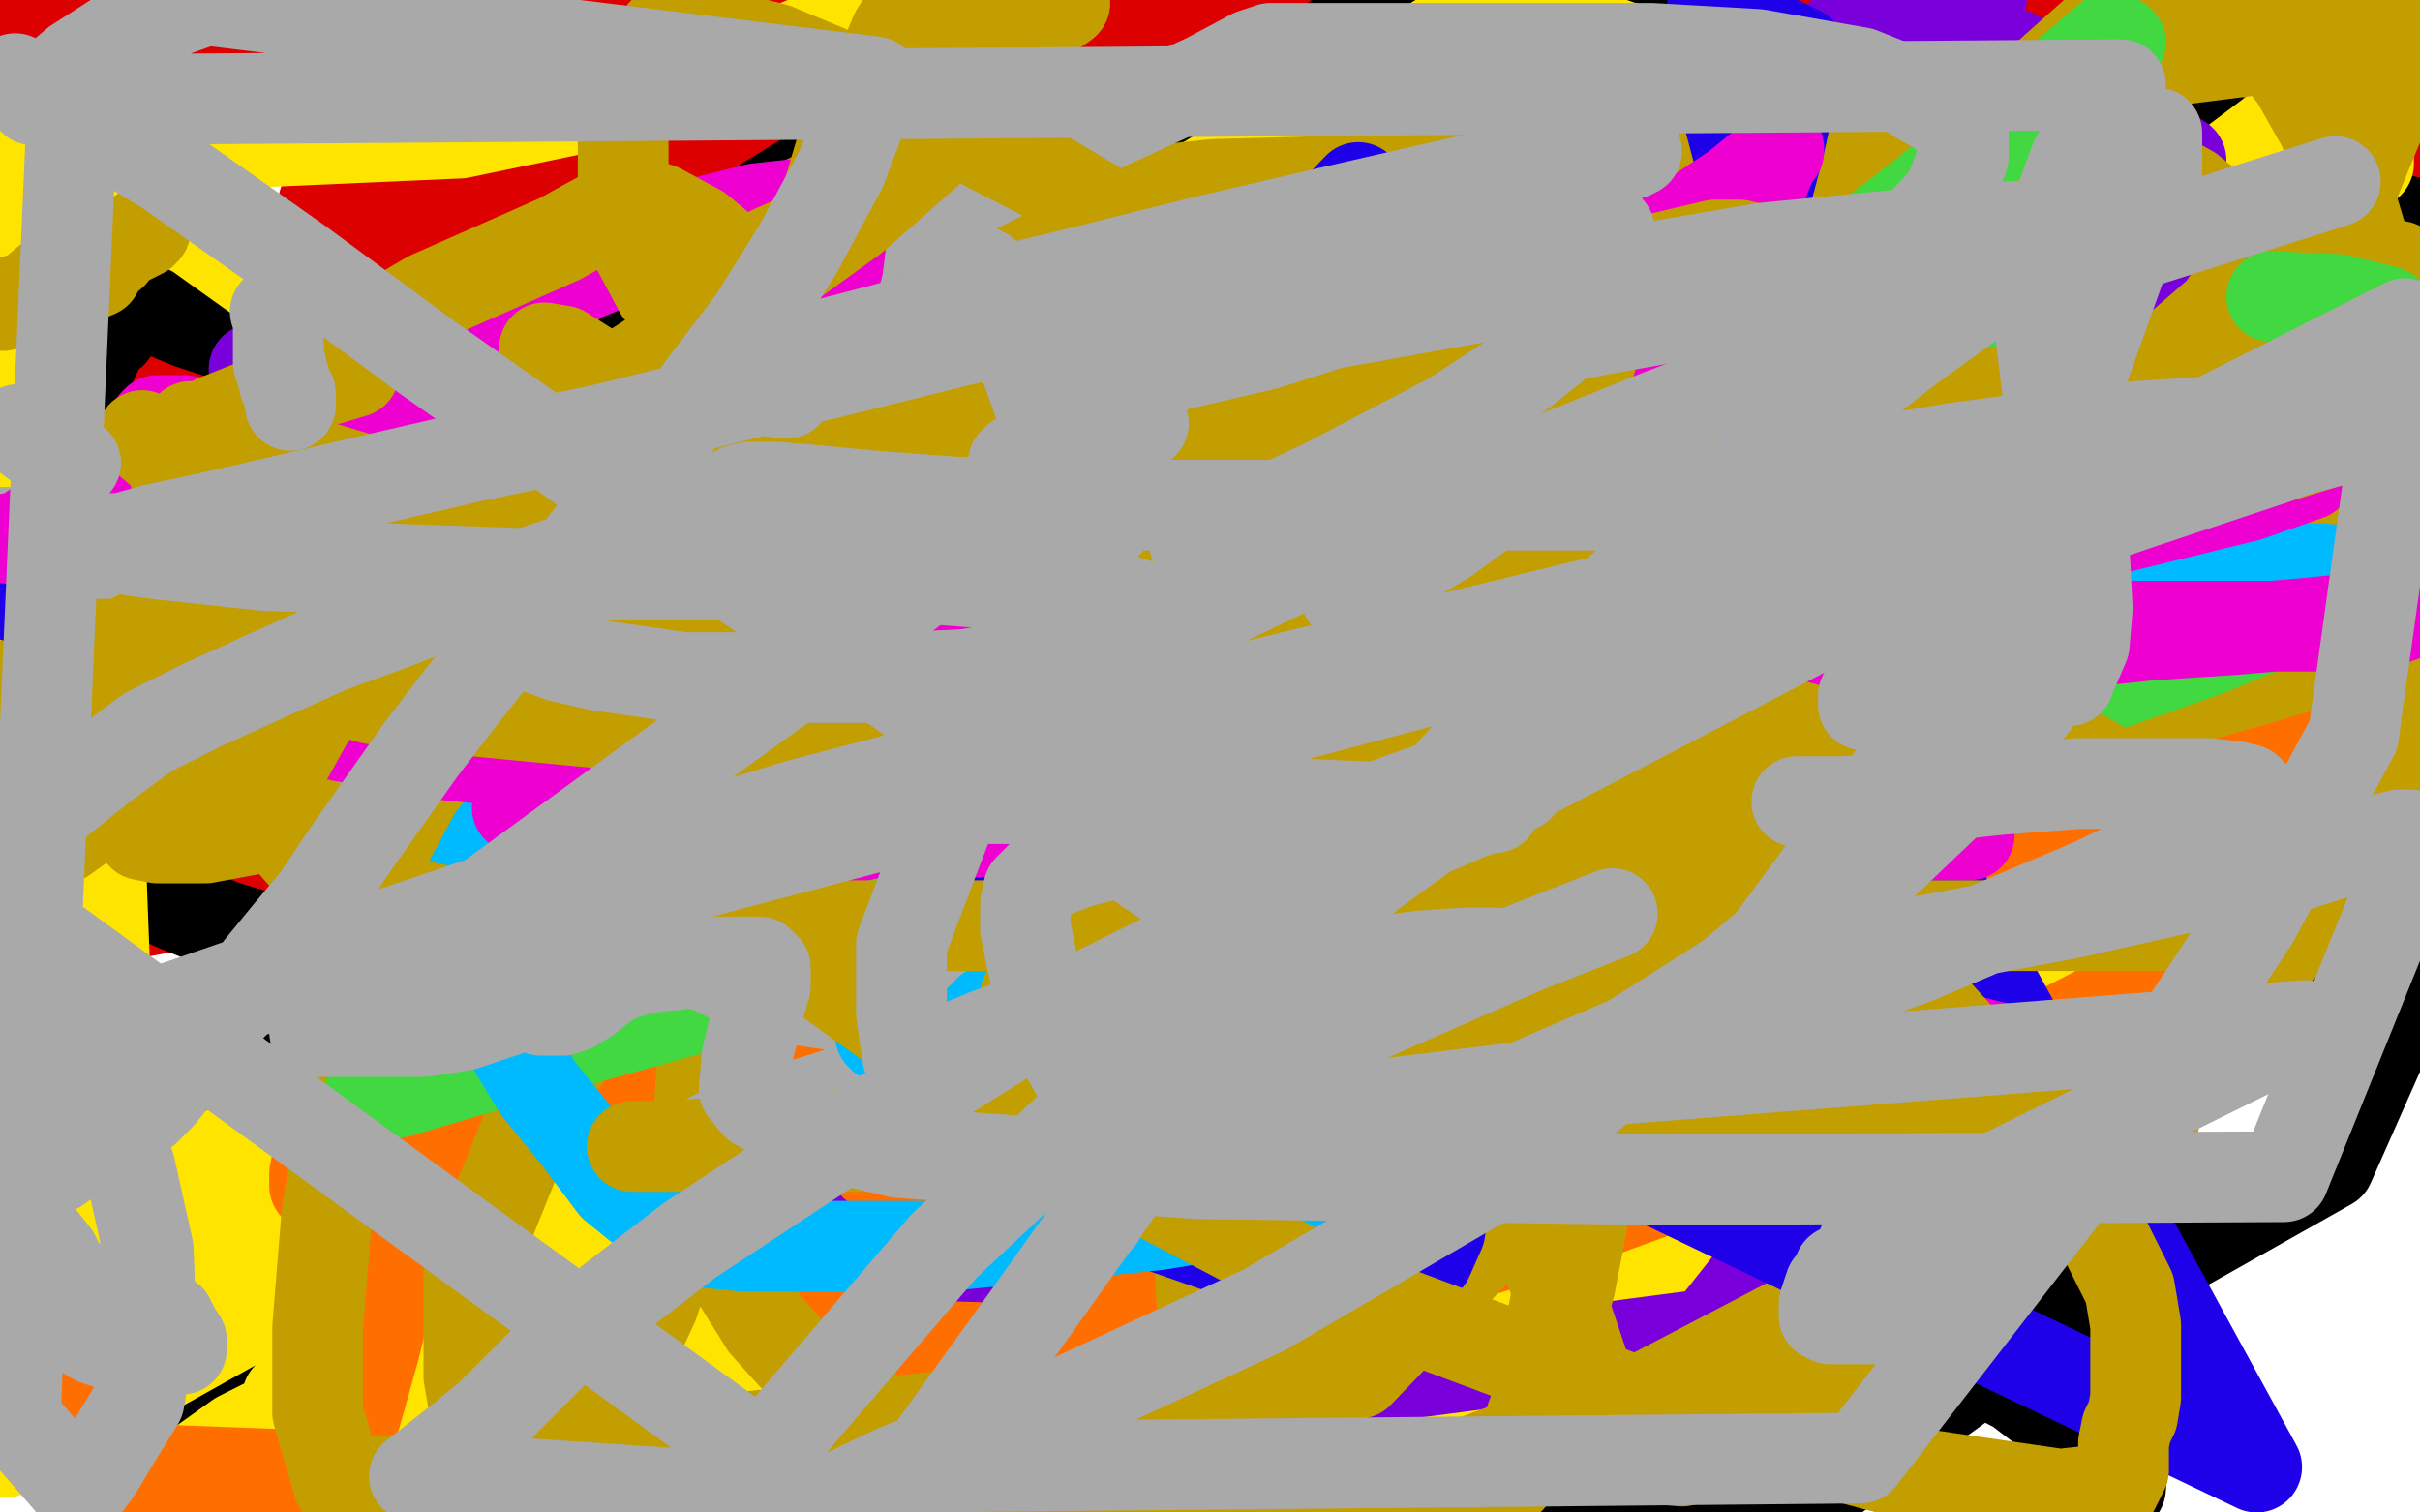 <?xml version="1.0" standalone="no"?>
<!DOCTYPE svg PUBLIC "-//W3C//DTD SVG 1.1//EN"
"http://www.w3.org/Graphics/SVG/1.1/DTD/svg11.dtd">

<svg width="800" height="500" version="1.1" xmlns="http://www.w3.org/2000/svg" xmlns:xlink="http://www.w3.org/1999/xlink" style="stroke-antialiasing: false"><desc>This SVG has been created on https://colorillo.com/</desc><rect x='0' y='0' width='800' height='500' style='fill: rgb(255,255,255); stroke-width:0' /><polyline points="77,89 71,89 67,89 64,89 57,87 53,85 42,80 37,78 34,76 33,73 33,70 34,67 36,65 39,62 45,60 56,56 80,47 104,39 132,30 157,21 175,14 184,12 187,12 188,12 188,15 186,21 182,29 172,41 150,59 120,79 79,99 66,104 64,104 63,104 67,100 78,95 91,91 105,87 119,83 132,79 145,74 161,68 165,67 166,67 166,68 166,71 166,73 166,76 166,78 165,81 161,86 153,91 147,94 145,95 143,95 145,91 156,82 190,64 215,52 307,17 361,1 347,5 336,8 323,13 294,25 269,34 243,42 221,49 211,51 209,52 207,53 207,54 207,55 208,55 211,56 241,59 277,59 325,54 372,49 415,44 435,43 437,43 436,43 433,43 424,45 411,47 381,54 357,59 330,66 299,74 273,81 250,85 229,87 209,90 188,92 167,94 147,96 127,98 111,99 110,99 111,99 124,94 153,86 186,77 210,70 224,66 227,66 228,65 227,65 225,65 222,65 218,65 214,65 209,65 205,65 199,65 192,65 178,65 169,65 163,65 159,65 158,65 157,65 155,65 150,65 140,67 126,68 110,68 108,68 107,68 107,67 108,67 110,66 111,65 112,65 113,64 114,63 116,62 119,60 120,59 120,58 121,57 121,55 121,53 121,50 121,49 121,46 122,43 122,39 123,34 123,28 123,22 123,17 122,10 120,8 120,9 120,10 123,12 126,15 130,18 133,20 134,21 135,23 136,24 137,25 138,26 139,28 140,30 142,32 144,35 145,37 146,38 147,38 149,38 154,38 190,34 218,32 240,31 244,31 245,31 244,31 238,31 228,31 209,31 204,31 193,31 189,31 187,31 184,31 181,31 171,33 156,35 137,37 118,39 100,40 91,40 89,40 88,40 88,39 88,38 89,37 92,36 102,33 121,28 158,21 181,18 197,16 208,16 212,16 214,15 215,15 216,15 216,14 212,12 205,8 190,0 23,0 23,1 23,2 23,3 25,3 37,3 56,3 82,3 108,1 136,0 138,4 112,8 86,11 77,12 69,14 62,15 54,17 47,18 41,18 37,19 35,19 34,19 33,19 32,19 30,19 26,19 19,18 10,17 6,16 4,15 4,14 4,13 4,12 4,11 6,10 7,10 10,10 11,10 12,10 13,10 13,11 13,12 13,13 13,14 13,16 13,17 14,17 14,18 15,20 16,21 18,22 21,25 25,27 29,30 32,31 35,32 36,32 37,32 38,32 39,31 42,29 49,27 57,25 62,25 64,25 65,25 66,25 70,25 80,25 102,25 135,21 184,15 244,10 267,10 276,10 279,10 280,11 280,12 281,12 281,13 282,13 282,14 284,15 289,15 295,15 302,15 309,15 315,15 318,15 321,15 323,15 325,15 326,15 332,16 338,17 348,17 357,17 367,16 378,14 391,12 403,11 414,10 429,8 449,6 471,4 494,2 517,0 523,0 524,0 523,0 518,4 507,10 490,16 465,25 441,33 417,39 393,46 359,57 344,61 332,65 325,68 319,69 317,70 314,72 313,72 312,72 313,73 318,73 332,73 351,73 373,72 397,70 420,69 441,66 463,64 490,62 514,58 532,53 545,50 547,49 547,48 545,47 539,46 523,46 493,47 442,52 366,63 285,73 189,83 147,86 125,88 119,89 118,89 117,89 117,90 116,91 118,91 136,91 159,87 186,80 211,76 236,71 252,69 266,68 281,66 297,63 315,59 332,55 345,52 355,48 357,48 357,47 356,47 354,47 342,47 316,51 262,63 190,81 104,102 48,113 28,116 26,117 25,117 37,117 70,117 123,115 196,108 288,96 376,87 445,84 492,84 527,85 535,87 540,89 546,89 552,89 556,88 559,86 560,85 561,85 561,84 561,83 560,83 558,82 554,82 545,82 523,85 490,89 453,97 414,104 377,112 353,116 340,118 338,119 337,119 342,115 344,113 345,113 346,113 346,112 347,112 347,111 347,110 346,110 344,110 341,110 333,116 315,125 279,143 235,166 184,188 135,209 90,225 67,231 62,233 58,233 57,233 57,232 64,229 79,224 105,215 150,200 210,180 262,164 299,150 321,143 341,135 350,131 358,128 363,125 365,122 366,118 366,117 366,115 366,114 365,111 363,106 359,102 353,97 350,94 349,94 347,94 345,96 343,97 335,102 325,107 312,113 293,121 285,125 281,127 279,129 277,130 276,130 275,130 274,130 273,130 273,129 273,126 273,124 274,123 282,121 300,118 324,114 353,108 380,104 383,104 387,104 388,102 400,93 425,78 464,58 518,35 558,19 583,11 594,8 597,8 597,16 585,31 551,57 475,99 359,144 251,178 153,207 80,227 43,235 31,237 29,237 29,238 31,238 33,238 36,238 50,233 99,213 155,190 219,166 288,139 344,118 385,100 404,90 411,84 414,80 414,77 414,75 409,73 407,73 399,73 394,74 391,76 389,77 388,77 387,77 386,77 385,77 384,77 384,78 384,77 384,76 384,75 384,73 384,72 384,70 384,66 384,64 384,63 384,62 383,61 382,59 380,55 375,48 367,41 362,33 360,31 359,30 357,28 355,27 352,25 349,25 348,25 345,25 341,25 334,27 324,30 315,32 306,34 300,35 294,38 288,39 282,42 280,43 279,44 280,44 281,43 286,40 294,36 317,26 333,20 345,16 358,10 367,6 376,3 474,12 451,27 426,40 405,50 391,57 384,60 382,61 381,62 380,63 379,64 378,64 376,66 375,66 374,66 373,66 372,66 371,66 367,66 360,67 347,71 332,75 318,77 310,77 306,77 305,77 304,76 303,76 303,74 303,73 303,72 303,69 304,66 305,64 307,61 309,59 313,57 318,54 325,51 332,49 351,44 368,40 390,34 416,27 440,20 460,15 476,11 486,9 494,7 497,7 498,7 498,8 498,10 494,14 484,20 461,31 423,47 372,66 317,83 264,103 222,117 190,128 186,130 184,131 186,131 192,131 220,129 268,118 330,101 457,66 544,41 636,14 656,18 576,50 504,78 477,88 474,89 473,90 474,90 475,89 477,89 479,88 484,86 491,84 500,83 514,81 529,77 548,72 567,66 596,59 610,55 624,51 634,48 640,46 641,46 642,46 641,46 637,50 628,56 545,101 424,151 307,192 239,212 219,216 215,216 216,214 230,207 265,193 332,164 405,133 478,99 552,62 619,28 634,19 637,17 638,16 640,15 642,14 645,12 650,11 655,8 661,6 664,5 667,5 668,5 669,5 670,5 673,5 681,8 694,14 713,24 729,35 745,57 748,71 748,80 748,83 749,84 749,85 749,86 748,91 737,103 715,119 650,150 604,170 580,180 571,182 569,182 569,179 570,172 574,165 579,157 582,150 585,145 588,138 594,127 600,118 610,108 625,95 637,86 644,81 645,81 646,82 636,94 612,116 567,151 511,188 446,221 429,227 426,227 429,222 450,205 496,173 553,139 611,106 666,78 710,55 732,42 744,32 748,28 749,24 738,13 682,0 681,5 679,9 679,12 679,14 679,16 679,17 680,18 681,18 682,18 685,18 688,18 690,18 693,18 695,18 701,20 711,22 724,24 743,25 761,25 774,25 784,25 794,25 794,70 783,54 774,40 769,29 766,23 767,23 768,23 769,23 771,25 772,28 775,31 776,33 777,34 778,35 778,37 779,37 780,38 781,41 783,44 786,49 789,53 793,60 795,63 797,66 797,67 797,68 797,69 798,69 798,70 798,71 798,72 798,73 798,74 798,75 798,76 798,80 796,84 795,86 795,87 795,88 795,89 794,91 793,94 793,96 792,98 792,103 792,106 792,108 792,109 790,109 789,109 787,107 785,105 783,102 781,99 778,97 775,93 772,88 768,81 765,75 763,71 760,66 757,63 754,59 751,53 747,46 740,36 732,23 722,3 703,2 691,11 679,19 667,27 660,33 658,36 657,38 657,40 657,43 657,46 657,47 659,49 661,50 667,52 674,53 686,53 705,48 723,44 738,40 749,37 751,37 750,37 738,45 714,59 666,84 609,111 558,134 523,149 505,156 502,157 500,157 500,158 503,158 514,158 532,155 554,148 568,144 573,142 575,141 576,140 576,138 577,137 577,136 578,136 578,134 579,133 579,132 579,131 579,127 575,118 569,102 566,90 564,77 565,65 571,54 580,43 592,32 605,22 622,12 643,3 685,0 685,9 682,15 670,37 657,52 644,65 632,79 620,91 606,106 589,124 570,142 558,152 554,155 553,157 555,157 558,155 575,146 601,130 634,108 667,87 702,62 725,49 738,40 745,36 746,36 746,35 746,34 742,36 723,46 668,72 574,111 451,166 314,221 161,280 6,309 37,293 62,281 83,270 99,261 115,253 136,242 175,222 216,201 255,183 290,166 315,155 318,153 319,152 321,152 322,151 326,149 331,146 335,144 336,143 337,143 338,143 339,142 365,133 405,117 469,93 555,61 623,38 668,21 689,16 692,15 693,14 696,12 705,2 680,8 641,29 594,50 547,74 496,98 450,118 407,136 370,149 338,162 320,168 312,172 311,172 312,172 315,171 318,169 328,164 345,157 368,148 403,134 458,110 488,98 512,87 529,79 537,75 540,73 539,74 536,75 514,88 485,101 442,119 399,135 370,144 351,150 343,151 341,151 340,151 339,151 339,149 339,146 340,139 347,126 363,108 406,76 500,18 498,1 492,12 484,31 467,59 441,99 415,144 394,195 383,256 381,317 404,370 437,379 486,364 550,323 623,264 688,202 709,171 711,163 706,160 691,162 676,167 673,167 671,168 670,168 668,165 667,160 666,152 662,145 660,136 658,130 656,123 654,117 651,110 646,103 641,97 636,91 631,86 625,82 621,79 616,79 613,79 607,80 600,85 592,92 579,101 565,111 540,127 516,138 495,147 481,152 477,153 475,153 474,153 473,152 473,151 472,149 472,148 472,140 472,132 473,125 475,118 476,108 480,99 484,90 485,84 487,78 487,74 488,69 490,57 493,47 499,30 508,13 561,2 561,3 561,4 561,5 560,5 559,6 558,7 555,9 548,14 542,17 534,20 526,24 522,26 518,27 517,27 516,28 515,28 515,27 515,26 516,25 517,23 518,22 520,20 523,18 526,15 530,12 539,7 545,4 549,2 551,0 552,0 553,0 554,0 783,1 783,4 783,5 783,7 780,8 777,9 774,10 773,11 770,11 767,13 760,15 750,19 743,20 739,20 738,20 737,20 736,19 736,18 736,16 736,13 738,10 740,7 743,6 747,4 748,4 750,4 751,3 751,2 752,1 754,0 755,0 799,29 798,29 798,28 797,28 797,27 796,27 796,25 795,25 794,24 793,24 792,24 792,23 791,23 790,23 790,22 790,21 789,21 789,20 789,19 789,18 789,17 789,16 789,15 789,14 789,13 789,10 789,9 789,8 789,7 789,6 789,5 789,4 789,3 790,2 790,3 790,4 790,5 790,6 789,7 788,10 787,15 786,22 782,31 776,42 767,54 753,71 745,79 739,83 738,83 737,84 736,85 735,85 733,86 728,89 723,92 714,96 703,102 688,112 680,118 672,125 664,134 654,145 641,157 630,169 620,178 613,188 606,198 596,209 594,212 583,220 574,227 560,235 544,244 525,252 498,263" style="fill: none; stroke: #dc0000; stroke-width: 30; stroke-linejoin: round; stroke-linecap: round; stroke-antialiasing: false; stroke-antialias: 0; opacity: 1.0"/>
<polyline points="469,275 440,286 419,295 408,300 404,300 403,300 402,298 400,295 397,290 395,288 391,285 387,283 383,282 376,282 369,282 358,282 344,283 331,285 317,286 307,284 291,281 274,279 255,277 234,276 211,276 194,276 179,277 165,280 149,284 139,286 138,286 138,287 137,287 137,286 137,284 135,278 134,270 129,256 119,239 103,221 79,206 37,193" style="fill: none; stroke: #dc0000; stroke-width: 30; stroke-linejoin: round; stroke-linecap: round; stroke-antialiasing: false; stroke-antialias: 0; opacity: 1.0"/>
<polyline points="164,178 166,178 166,178 167,178 167,178 168,178 168,178 171,180 171,180 174,182 175,182 177,182 183,173 186,167" style="fill: none; stroke: #dc0000; stroke-width: 30; stroke-linejoin: round; stroke-linecap: round; stroke-antialiasing: false; stroke-antialias: 0; opacity: 1.0"/>
<polyline points="208,234 209,234 209,234 209,233 209,233 210,232 210,232 210,231 210,231 211,231 211,231 211,230 211,230 212,230 212,230 212,229 212,228 213,227 214,225 214,224 214,223 215,223 215,221 216,220 217,219 217,218 218,216 219,215 220,215 221,215 222,216 225,220 233,227 235,230 241,233" style="fill: none; stroke: #000000; stroke-width: 30; stroke-linejoin: round; stroke-linecap: round; stroke-antialiasing: false; stroke-antialias: 0; opacity: 1.0"/>
<polyline points="252,248 252,249 252,249 252,250 252,250 252,251 252,251 253,251 253,251 253,252 253,252 253,253 253,253 254,254 254,254 255,255 256,257 257,258 258,259 259,260 260,262 262,264 264,267 265,269 267,271 268,273 269,274 272,277 274,280 276,283 277,284 278,285 281,287 283,288 284,288 287,288 290,288 292,288 295,288 297,288 300,288 302,288 305,287 308,285 311,284 316,281 320,279 325,276 330,274 334,272 336,271 338,269 340,268 341,267 342,265 342,264 343,264 343,263 343,262 344,262 344,261 345,261 345,260 346,259 346,258 347,258 347,257 349,256 350,256 351,256 351,257 352,259 353,262 353,263 354,264 355,265 355,267 356,268 357,272 358,276 360,279 361,281 362,283 362,284 363,285 364,286 365,287 366,288 367,290 368,291 370,292 371,294 372,295 373,298 375,301 376,303 378,306 379,309 380,311 381,313 382,315 384,318 385,320 386,322 387,323 389,323 390,323 390,324 391,324 391,325 392,325 393,325 393,326 394,326 394,327 395,327 395,328 397,329 398,330 399,330 400,330 401,330 402,329 403,328 405,327 406,325 406,324 407,323 408,322 408,321 408,320 408,319 409,319 409,318 409,317 410,317 410,316 410,315 410,314 410,313" style="fill: none; stroke: #000000; stroke-width: 30; stroke-linejoin: round; stroke-linecap: round; stroke-antialiasing: false; stroke-antialias: 0; opacity: 1.0"/>
<polyline points="411,310 412,310 412,310 413,310 414,311 415,311 416,311 416,310 417,310 418,310 419,309 420,309 420,308 421,308 422,306 430,298 437,291 440,288 442,285 443,283 444,282 444,281 444,280 445,280 445,279 445,278 446,278 446,277 446,276 446,275 447,274 448,273 449,273 449,272 450,271 452,270 454,269 458,268 462,266 467,265 474,263 484,263 491,263 495,263 499,265 500,266 501,266 502,267 504,268 507,270 511,271 515,273 520,275 523,275 526,277 530,279 534,280 537,282 540,285 543,287 546,290 548,292 549,294 550,296 552,299 554,301 556,304 559,308 560,310 561,310 562,311 562,312 562,313 563,314 563,317 563,320 563,324 563,329 563,335 563,344 563,350 563,356 563,361 563,367 563,374 563,381 563,390 563,400 563,411 563,423 563,425 564,429 564,427 564,426 565,424 565,423 565,422 566,422 567,421 568,420 568,419 569,419 570,418 572,415 575,412 579,408 588,402 600,395 611,390 622,384 632,379 644,373 653,368 655,367 657,363 659,360 661,356 662,352 664,348 665,346 666,343 667,340 668,337 669,333 671,325 672,321 674,316 675,311 677,307 679,302 680,299 681,298 681,297 682,295 683,294 685,289 687,283 689,277 693,270 695,264 697,260 697,257 697,254 697,253 697,252 697,251 697,247 697,241 694,229 690,208 684,181 679,148 674,107 668,63 663,25 643,2 642,7 642,9 642,12 642,15 641,19 641,23 641,28 641,32 640,34 640,37 640,40 640,41 640,42 640,43 639,44 638,47 637,50 634,57 631,63 629,69 628,71 627,73 627,74 626,76 626,77 625,79 624,80 624,81 623,82 623,83 622,85 622,86 622,87 621,87 620,88 620,89 619,90 618,91 616,92 616,93 615,93 612,95 608,97 605,99 603,100 600,100 597,100 594,101 590,101 585,101 576,102 568,103 561,103 555,103 546,103 541,103 532,103 522,103 509,103 494,102 485,102 481,101 479,101 477,100 476,100 475,99 474,99 473,98 470,97 468,95 466,94 463,91 461,88" style="fill: none; stroke: #000000; stroke-width: 30; stroke-linejoin: round; stroke-linecap: round; stroke-antialiasing: false; stroke-antialias: 0; opacity: 1.0"/>
<polyline points="434,52 433,52 433,52 429,52 429,52 426,53 426,53 422,54 422,54 418,55 418,55 413,58 413,58 408,62 402,66 398,70 393,73 390,76 386,80 383,84 380,87 377,90 375,92 374,94 373,95 372,96 372,97 371,98 371,100 371,102 370,103 370,104" style="fill: none; stroke: #000000; stroke-width: 30; stroke-linejoin: round; stroke-linecap: round; stroke-antialiasing: false; stroke-antialias: 0; opacity: 1.0"/>
<polyline points="447,61 447,62 447,62 448,62 449,62 449,63 450,64 450,65 451,67 452,71 452,77 454,82 455,88 456,92 457,96 457,98 457,99 457,100 458,100" style="fill: none; stroke: #000000; stroke-width: 30; stroke-linejoin: round; stroke-linecap: round; stroke-antialiasing: false; stroke-antialias: 0; opacity: 1.0"/>
<polyline points="366,109 366,110 366,110 365,110 365,111 364,112 361,114 356,117 352,119 348,120 344,120 339,120 337,120 330,119 321,115 310,110 298,105 285,104 274,103 267,103 262,103 257,103 256,103 255,103 254,103 253,103 252,103 251,103 249,103 248,104 246,104 241,105 236,106 232,107 225,108 221,109 217,109 212,111 208,112 204,113 203,114 201,114 200,114 199,115 194,117 192,118 187,120 185,122 182,123 179,124 175,127 166,130 150,136 135,143 118,149 106,153 97,155 84,158 76,160 69,162 59,165 46,169 35,173 23,177 14,180 9,183 7,184 6,184 5,184 5,185 4,185 4,186 3,187 4,188 5,188 6,188 8,188 11,188 14,188 16,188 21,188 25,189 29,189 35,189 41,189 48,189 56,189 60,189 63,189 64,189 64,191 64,194 63,197 61,201 59,205 56,208 54,212 52,214 48,219 46,222 44,226 41,229 40,231 39,233 38,236 37,239 37,244 36,249 35,253 35,257 35,259 35,260 37,260 40,260 47,260 61,257 74,254 82,252 86,250 87,250 87,251 86,251 81,255 77,258 66,265 64,266 64,265 64,264 64,262 65,260 68,255 72,250 77,243 85,233 89,230 93,227 96,224 98,223 99,221 101,219 103,218 105,216 108,215 109,215 109,214 110,214 110,215 110,216 110,217 110,218 110,219 112,220 115,220 126,220 154,213 178,207 193,203 202,200 204,200 205,200 205,201 205,202 205,203 204,206 202,209 201,211 200,212 200,213 199,213 199,214 198,214 197,215 197,216 196,217 196,218 196,219" style="fill: none; stroke: #000000; stroke-width: 30; stroke-linejoin: round; stroke-linecap: round; stroke-antialiasing: false; stroke-antialias: 0; opacity: 1.0"/>
<polyline points="139,250 139,257 139,257 139,268 139,268 139,274 139,274 139,277 139,277 139,278 139,280 139,282 139,289 141,302 145,320 149,336 155,357 163,382 174,408 184,429 194,445 205,457 209,459 212,459 217,453 226,439 239,421 252,406 262,392 271,384 277,378 280,375 282,372 287,368 289,365 291,363 293,362 294,361 296,360 296,359 297,359 297,358 298,357 298,355 299,355 299,352 300,351 300,350 300,351 300,355 300,370 300,389 300,406 301,421 301,423 302,423 302,420 302,412 304,397 308,380 310,372" style="fill: none; stroke: #000000; stroke-width: 30; stroke-linejoin: round; stroke-linecap: round; stroke-antialiasing: false; stroke-antialias: 0; opacity: 1.0"/>
<polyline points="334,386 336,393 336,393 336,399 336,399 336,402 336,402 336,403 336,403 336,402 337,400 338,396 340,385 345,370 347,365 348,363 349,363 349,366 349,371 349,385 349,404 349,424 349,437 351,443 352,443 355,436 367,418 394,381 429,345 458,320 472,310 474,309 475,309 476,315 477,340 475,366 468,397 464,421 464,431 465,434 465,431 466,425 467,419 468,414 468,412 468,413 465,421 462,429 460,434 459,436 459,435 459,433 460,424 462,416 465,406 467,398 468,395 468,396 466,411 461,431 455,452 450,463 449,466 449,465 450,460 453,448 459,430 468,409 474,392 479,382 481,376 482,375 483,375 483,376 483,379 482,384 480,396 478,401 477,403 477,401 478,398 479,395 482,389 484,383 484,384 482,397 473,422 463,448 456,464 456,468 456,463 459,452 466,433 471,421 476,411 480,403 481,401 481,400 481,404 478,412 473,421 447,459 338,474 349,446 358,425 371,402 373,398 376,394 376,393 375,394 368,403 350,419 333,436 323,446 321,446 325,440 329,436 331,432 332,431 332,433 332,436 328,445 324,453 323,456 323,458 324,458 325,458 327,458 333,456 338,453 343,450 346,447 348,444 351,442 353,438 355,435 357,434 358,433 359,431 359,427 359,421 355,417 346,413 331,410 312,409 291,408 284,408 282,408 283,408 289,408 306,405 330,394 354,377 372,363 383,353 388,348 390,345 393,345 397,345 404,345" style="fill: none; stroke: #000000; stroke-width: 30; stroke-linejoin: round; stroke-linecap: round; stroke-antialiasing: false; stroke-antialias: 0; opacity: 1.0"/>
<polyline points="522,376 522,377 522,377 521,381 521,381 515,390 515,390 491,422 491,422 461,454 461,454 431,479 431,479 428,481 424,480 417,471 406,459 393,445 383,434 376,424 372,414 368,407 365,402 361,398 358,396 357,395 356,395 356,394 355,393 354,392 353,391 352,391 351,390 350,388 349,386 349,385 348,382 346,378 345,373 344,367 343,361 342,355 342,350 341,346 340,343 340,341 340,339 340,338 340,337 339,336 339,335 339,334 338,334 338,333 338,332 337,332" style="fill: none; stroke: #000000; stroke-width: 30; stroke-linejoin: round; stroke-linecap: round; stroke-antialiasing: false; stroke-antialias: 0; opacity: 1.0"/>
<circle cx="337.5" cy="332.5" r="15" style="fill: #000000; stroke-antialiasing: false; stroke-antialias: 0; opacity: 1.0"/>
<polyline points="337,330 336,330 336,330 336,329 336,329" style="fill: none; stroke: #000000; stroke-width: 30; stroke-linejoin: round; stroke-linecap: round; stroke-antialiasing: false; stroke-antialias: 0; opacity: 1.0"/>
<polyline points="455,158 457,160 457,160" style="fill: none; stroke: #000000; stroke-width: 30; stroke-linejoin: round; stroke-linecap: round; stroke-antialiasing: false; stroke-antialias: 0; opacity: 1.0"/>
<polyline points="447,179 447,180 447,180 446,182 446,182 445,185 445,185 443,190 443,190 440,197 440,197 435,207 435,207 433,211 433,211 430,216 428,220 425,224 424,226 424,227 423,227" style="fill: none; stroke: #000000; stroke-width: 30; stroke-linejoin: round; stroke-linecap: round; stroke-antialiasing: false; stroke-antialias: 0; opacity: 1.0"/>
<polyline points="410,226 409,226 409,226 407,226 407,226" style="fill: none; stroke: #000000; stroke-width: 30; stroke-linejoin: round; stroke-linecap: round; stroke-antialiasing: false; stroke-antialias: 0; opacity: 1.0"/>
<polyline points="388,153 388,152 388,152 389,152 389,152 390,152 390,152 393,153 393,153 395,153 395,153 399,153 399,153 401,154 401,154 403,155 404,155 405,155 407,156 408,156 409,157 410,157 411,157 412,157 414,158 417,159 418,159 420,160 421,160 422,160 423,160 425,160 428,162 432,164 436,168 442,173 447,176 451,179 456,183 460,186 464,188 466,191 469,194 472,196 475,198 479,200 482,203 488,208 495,215 505,223 515,231 522,233 527,235 529,235 530,235 531,235 532,234 534,230 535,224 536,222 537,222 538,222" style="fill: none; stroke: #000000; stroke-width: 30; stroke-linejoin: round; stroke-linecap: round; stroke-antialiasing: false; stroke-antialias: 0; opacity: 1.0"/>
<polyline points="434,197 434,198 434,198 434,199 434,199 432,200 432,200 431,202 431,202 430,202 430,202 429,203 429,203 426,204 426,204 423,205 421,205 420,205 422,207 440,216 479,234 513,248 539,253 562,253 584,238 609,207 636,159 647,133" style="fill: none; stroke: #000000; stroke-width: 30; stroke-linejoin: round; stroke-linecap: round; stroke-antialiasing: false; stroke-antialias: 0; opacity: 1.0"/>
<polyline points="69,248 43,275 43,275 36,284 36,284 36,287 36,287 44,292 44,292 57,299 57,299 74,306 74,306 94,312 94,312 104,313 112,313 118,311 126,309 133,304 138,298 142,294 145,291 148,293 150,300 151,308" style="fill: none; stroke: #000000; stroke-width: 30; stroke-linejoin: round; stroke-linecap: round; stroke-antialiasing: false; stroke-antialias: 0; opacity: 1.0"/>
<polyline points="308,214 308,216 308,216 309,221 309,221 309,232 309,232 306,251 306,251 295,296 295,296 255,393 255,393 205,493 372,209 370,209 368,223 368,238 369,251 371,256 372,258 372,259 371,259" style="fill: none; stroke: #000000; stroke-width: 30; stroke-linejoin: round; stroke-linecap: round; stroke-antialiasing: false; stroke-antialias: 0; opacity: 1.0"/>
<polyline points="343,206 343,205 343,204 346,206 352,209 355,210 357,211 357,212 357,213 357,216 356,220 356,222 356,218 356,210 356,186 355,140 353,116 352,105 352,103 352,102 359,103 372,111 388,128 402,150 410,171 413,192 411,223 408,232 401,248 398,262 400,289 409,329 416,363 424,390 430,416 431,444 431,469 431,483 433,486 436,486 437,472 438,450 442,417 453,364 475,283 497,202 523,120 543,44 552,0 210,273 210,274 210,275 212,276 213,281 214,283 217,287 219,291 220,293 220,294 220,295 220,296 220,297 220,298 220,299 221,300 222,301 223,302 224,302 226,302 231,301 236,296 237,294 237,293 236,293 235,293 233,297 231,302 228,311 221,323 204,347 194,359 189,365 188,365 188,362 195,345 209,312 242,247 290,169 346,87 458,0 452,5 451,6 446,11 432,28 411,55 379,99 344,151 311,203 277,252 253,285 242,304 238,313 237,314 237,315 238,313 240,310 245,296 252,275 259,256 264,243 266,241 266,239 267,239 268,242 268,252 266,263 255,285 228,320 181,368 130,410 78,447 50,461 40,463 37,461 39,448 43,439 46,428 49,417 54,403 64,386 83,362 106,335 123,319 133,310 135,309 136,309 136,310 136,311 136,316 138,325 139,336 140,347 141,359 141,375 141,393 140,410 138,423 136,428 136,429 137,429 138,428 139,423 143,414 145,406 149,400 152,394 154,391 155,389 156,389 156,390 156,391 156,394 155,400 155,408 155,413 155,414 156,414 157,414 159,413 165,405 178,389 199,367 215,350 225,343 228,340 229,340 229,341 226,346 221,357 209,377 178,413 121,464 54,490 114,433 147,396 167,370 178,353 180,346 180,345 180,344 174,359 159,385 125,437 95,483 60,472 85,395 127,293 186,177 238,76 330,20 329,86 311,192 275,324 205,479 27,499 27,434 23,406 22,403 22,404 25,410 34,434 54,499 604,396 642,309 678,253 725,217 701,492 684,472 667,459 644,447 620,437 595,430 566,428 539,429 514,436 496,444 491,447 489,449 489,448 491,446 498,438 513,423 546,393 575,363 591,342 597,332 597,330 596,329 594,333 582,350 577,356 564,370 538,392 517,407 501,416 496,418 498,414 502,410 519,393 545,370 563,353 566,349 568,348 568,347 561,350 504,379 403,434 297,487 238,487 283,454 341,408 410,356 487,288 507,263 510,254 509,250 496,251 446,281 357,340 252,404 157,450 102,468 93,467 106,451 151,413 238,352 373,270 503,199 592,160 623,154 629,161 619,177 583,205 508,252 407,304 256,379 175,415 122,436 113,439 111,440 114,437 133,421 164,398 192,378 212,364 219,358 219,357 215,357 200,363 171,376 109,404 34,435 69,420 139,392 206,366 220,361 222,360 221,360 216,362 202,369 184,381 167,394 153,407 146,415 144,418 148,412 166,395 218,352 308,284 414,209 531,144 625,107 677,91 686,89 691,88 678,96 635,122 571,155 494,196 415,240 324,289 261,321 212,344 189,354 185,354 183,355 183,356 184,356 191,354 212,346 274,322 374,291 490,261 591,243 657,238 671,237 645,242 529,273 480,287 330,336 239,375 181,405 154,423 148,428 148,429 155,428 181,414 228,389 287,354 354,313 413,276 459,248 461,246 439,256 382,283 287,326 190,372 109,409 54,436 32,445 28,447 32,448 65,438 117,420 189,397 249,377 287,366 305,365 311,368 314,375 312,387 301,401 281,417 248,437 182,475 156,491 145,499 213,493 260,484 296,478 321,477 332,478 336,481 333,489 321,499 322,481 346,463 362,451 374,442 379,438 379,437 378,437 376,437 374,437 370,437 366,437 362,437 356,438 346,441 332,445 318,447 305,449 294,450 282,451 271,454 259,457 244,461 226,464 221,465 215,466 214,466 215,467 222,470 241,473 276,474 335,469 410,453 531,408 571,389 622,356 629,348 628,345 624,342 620,340 616,339 613,338 608,337 604,337 598,337 585,344 566,353 508,380 447,404 373,429 299,450 226,470 185,483 167,490 160,494 158,496 156,498 213,479 298,435 431,366 570,290 695,220 784,165 797,129 748,134 690,147 630,163 572,182 514,203 465,225 430,242 413,250 411,251 412,251 412,250 416,247 422,243 436,235 454,227 475,219 493,211 502,209 503,208 502,208 493,215 464,237 413,272 343,316 265,362 175,409 107,443 66,462 52,468 49,470 49,471 50,471 58,468 79,457 129,430 193,394 264,356 351,313 449,263 568,207 695,148 769,141 648,196 484,264 304,338 127,412 35,447 122,405 215,357 284,321 313,300 324,285 324,275 318,267 310,258 302,253 294,250 289,249 285,249 284,249 288,248 297,244 339,227 414,195 513,160 635,118 741,86 795,73 772,81 748,90 728,96 713,103 700,109 682,119 662,130 622,146 607,153 568,167 552,172 547,173 546,174 545,175 546,175 548,174 555,169 557,167 560,162 560,158 557,154 552,149 548,146 540,144 531,144 518,145 502,150 484,156 460,164 424,179 363,203 260,242 216,257 197,262 194,263 195,262 197,261 202,258 211,253 237,240 269,224 302,208 338,192 370,179 394,169 408,164 412,163 413,162 414,162 416,162 419,162 422,163 425,165 427,168 428,171 428,174 425,176 422,179 411,186 384,201 373,207 346,223 333,232 323,241 317,248 313,256 308,265 302,276 300,282 299,283 303,280 314,273 339,262 379,245 430,224 484,203 516,191 527,187 528,187 527,188 521,193 432,253 295,329 98,423 201,483 332,432 484,384 616,351 720,331 797,324 770,385 715,416 656,452 601,492 455,497 452,489 452,478 457,467 481,444 525,414 588,379 667,341 745,306 786,288 793,285 796,284 792,285 778,292 760,301 730,315 708,327 687,338 668,348 654,354 647,357 654,351 665,344 681,333 703,320 707,318 708,318 705,318 702,320 685,326 657,338 620,351 575,368 521,384 475,394 434,401 424,402 405,405 398,407 394,408 393,409 394,409 401,406 411,401 459,384 507,367 564,349 602,339 621,336 624,335 625,335 623,336 618,339 595,349 564,364 535,377 508,386 488,393 476,398 469,401 466,402 463,404 461,405 460,405 461,404 464,402 472,393 482,384 492,377 501,371 508,368 510,367 511,367 511,369 510,373 494,398 419,475 362,468 470,402 587,337 715,274 728,3 707,19 685,40 667,61 656,81 651,95 647,108 647,111 646,113 645,114 643,114 642,113 640,112 637,111 633,111 627,111 620,111 611,110 599,108 596,107 588,105 584,104 583,104 578,104 571,104 559,102 541,100 527,97 515,95 505,94 498,94 492,94 487,96 480,98 471,101 461,102 450,104 440,106 429,107 418,107 409,108 401,110 390,114 376,118 358,125 346,131 334,140 321,151 311,161 306,169 304,173 303,175 302,175 301,175 300,175 299,175 298,175 293,174 274,166 236,154 177,138 112,123 63,107 46,100 44,98 43,98 42,97 42,96 42,95 42,94 43,93 43,92 44,91 44,90 45,89 45,88 45,86 45,84 45,83 44,85 43,87 42,91 40,95 37,102 37,105 37,106 37,107 37,108 37,109 37,110 34,112 28,125 22,142 15,166 13,180 11,188 10,190 9,192 8,192 3,184 1,153 2,157 2,161 2,163 2,165 2,164 2,163 4,162 6,161 9,160 11,160 15,160 18,160 20,160 22,160 24,160 29,161 21,161 11,161 0,162 1,223 7,226 11,228 19,231 35,237 40,238 42,238 43,239 49,243 69,256 89,271 104,284 112,293 118,303 121,309 123,312 125,314 126,317 129,320 132,325 137,330 144,336 155,343 165,346 172,348 177,348 180,348 186,350 199,354 213,359 226,363 236,367 241,368 243,369 244,369 244,370 251,373 255,375 275,380 290,384 306,387 317,389 321,389 323,389 324,390 326,392 332,399 343,410 361,424 385,443 394,450 397,452 399,453 400,454 400,455 401,456 403,459 405,463 406,466 407,467 408,468 408,470 410,473 412,477 415,482 420,487 423,491 423,492 424,492 424,493 424,494 425,496 427,499 424,495 420,489 419,488 419,487 419,486 419,484 419,482 419,480 419,479 419,480 419,481 419,482 418,486 418,489 420,489 423,487 428,485 443,480 450,475 452,473 453,473" style="fill: none; stroke: #000000; stroke-width: 30; stroke-linejoin: round; stroke-linecap: round; stroke-antialiasing: false; stroke-antialias: 0; opacity: 1.0"/>
<polyline points="557,467 585,464 585,464 588,464 587,464 583,464 578,463 570,461 552,460 522,458 464,453 393,444 331,438 299,432 292,430 296,427 317,420 350,414 399,408 454,405 524,400 575,395 596,393 598,393 599,393 599,394 598,395 594,395 589,398 577,402 554,408 516,415 448,423 395,428 380,430 378,430 379,430 392,427 411,421 448,411 501,402 564,392 600,387 611,384 611,383 610,383 608,383 589,387 577,390 532,397 480,403 419,410 411,410 408,410 410,409 412,408 419,404 427,400 435,395 438,393" style="fill: none; stroke: #000000; stroke-width: 30; stroke-linejoin: round; stroke-linecap: round; stroke-antialiasing: false; stroke-antialias: 0; opacity: 1.0"/>
<polyline points="169,280 165,280 165,280 169,277 169,277 182,267 182,267 205,250 205,250 213,243 213,243 220,238 220,238 225,234 225,234 228,231 229,229 229,231 225,237 219,249 211,261 198,271 188,276 186,277 184,277 185,272 193,263 207,249 224,234 254,210 280,193 301,178 314,169 316,167 317,166 317,168 310,181 297,198 287,210 284,212 104,248 102,248 101,248 99,249 98,250 97,250 96,250 95,250 94,250 93,251 90,252 86,253 81,256 76,258 72,260 67,261 62,262 41,269 8,277 40,279 90,262 104,256 106,254 106,253 105,250 103,248 101,247 100,247 99,247 98,247 97,247 95,247 94,246 94,245 94,244 94,243 94,242 93,241 92,239 89,230 83,222 67,220 39,227 8,237" style="fill: none; stroke: #000000; stroke-width: 30; stroke-linejoin: round; stroke-linecap: round; stroke-antialiasing: false; stroke-antialias: 0; opacity: 1.0"/>
<polyline points="116,209 129,208 129,208 155,198 155,198 353,88 353,88 495,1 495,1 564,25 551,44 539,58 538,60 537,62 535,65 526,73 510,88 493,103 484,111 483,113 483,114 480,119 466,131 443,149 377,199 294,265 279,280 277,282 277,283 283,282 300,276 320,268 339,261 351,256 356,253 360,250 362,247 363,245 362,245 361,245 353,252 341,266 333,278 330,282 330,284 330,286 330,288 333,289 338,288 350,277 366,259 389,232 418,191 434,162 441,143 442,137 442,136 438,140 427,152 368,206 229,317 74,433 26,467 150,384 312,276 449,182 531,121 555,102 557,99 558,98 556,97 543,98 493,123 375,195 213,296 36,407 198,297 403,188 572,96 654,50 664,45 667,43 668,42 654,42 642,42" style="fill: none; stroke: #ffe400; stroke-width: 30; stroke-linejoin: round; stroke-linecap: round; stroke-antialiasing: false; stroke-antialias: 0; opacity: 1.0"/>
<polyline points="527,90 438,143 438,143 295,238 295,238 266,259 266,259 264,261 262,262 263,262 263,261 264,261 265,261 266,261 267,261 268,262 269,265 269,269 268,285 254,310 204,369 91,474 366,376 409,355 412,354 413,353 410,353 399,358" style="fill: none; stroke: #ffe400; stroke-width: 30; stroke-linejoin: round; stroke-linecap: round; stroke-antialiasing: false; stroke-antialias: 0; opacity: 1.0"/>
<polyline points="305,404 250,442 250,442 237,450 237,450 227,457 227,457" style="fill: none; stroke: #ffe400; stroke-width: 30; stroke-linejoin: round; stroke-linecap: round; stroke-antialiasing: false; stroke-antialias: 0; opacity: 1.0"/>
<polyline points="235,296 272,251 272,251 303,213 303,213 324,189 324,189 335,174 335,174 337,171 337,171 336,181 334,193 287,300 222,418" style="fill: none; stroke: #ffe400; stroke-width: 30; stroke-linejoin: round; stroke-linecap: round; stroke-antialiasing: false; stroke-antialias: 0; opacity: 1.0"/>
<polyline points="256,389 258,388 258,388" style="fill: none; stroke: #ffe400; stroke-width: 30; stroke-linejoin: round; stroke-linecap: round; stroke-antialiasing: false; stroke-antialias: 0; opacity: 1.0"/>
<polyline points="332,302 332,299 332,299 330,292 330,292 326,286 326,286 322,283 322,283 318,282 318,282 316,281 316,281 315,281 314,281 312,283 308,288 306,291 305,293 306,293 307,294 308,294 320,292 333,288 349,280 372,262 430,218 499,169 540,141 547,137 550,136 551,141 550,152 543,167 525,186 452,242 376,293 284,360 183,436 58,490 79,475 97,466 117,459 141,451 173,440 201,430 227,422 249,416 258,413 259,413 259,414 228,437 460,471 544,414 560,404 562,404 562,407 561,412 561,413 559,414 558,416 557,417 557,416 559,413 564,400 570,384 573,375 570,373 550,384 493,424 430,460 536,383 605,331 639,304 645,299 647,297 648,296 648,298 645,304 635,328 613,380 592,428 581,460 576,472 570,474 559,470 539,456 511,440 479,427 450,418 437,415 434,415 432,415 432,416 432,424 432,443 429,477 428,499 469,497 470,495 470,494 468,494 464,494 461,495 413,444 380,406 365,390 361,387 361,386 361,385 364,385 365,386 365,384 365,381 356,363 347,352 334,339 313,317 292,282 273,244 264,223 262,219 261,217 259,216 253,214 223,196 128,122 65,77 24,56 5,49 1,50 5,51 9,52 13,53 15,54 11,54 2,53 15,47 51,47 84,47 152,44 205,33 251,20 283,7 294,0 276,5 276,13 276,23 281,32 302,46 313,51 341,59 394,76 429,93 453,108 468,121 478,130 488,134 493,136 496,136 499,137 500,138 500,139 500,140 487,150 459,170 414,204 362,241 302,281 248,317 210,341 192,356 184,362 183,363 182,364 182,368 182,373 188,378 199,380 221,381 272,375 346,359 428,335 500,306 548,279 570,265 577,259 582,255 587,251 599,242 618,227 639,210 653,199 655,196 656,196 656,197 655,198 655,199 652,202 644,208 635,214 621,224 596,243 546,279 472,334 371,408 202,482 270,394 338,301 399,217 450,144 481,86 488,65 488,59 483,57 466,61 457,67 417,97 364,138 304,178 248,210 198,238 155,264 132,279 127,284 125,286 124,287 125,287 133,280 147,269 170,251 178,244 181,241 182,240 183,238 187,234 197,224 211,213 223,205 227,204 229,203 229,206 226,211 224,214 224,215 224,214 226,202 238,175 289,91 315,53 328,36 330,33 330,36 330,41 317,65 276,126 256,158 246,175 245,177 248,176 255,170 283,147 348,104 460,42 650,30 567,95 500,154 471,183 461,196 460,198 460,199 462,199 480,194 530,172 622,125 763,53 785,180 667,252 580,301 524,329 493,341 486,342 480,342 476,343 472,344 471,344 467,346 453,357 409,388 344,431 291,465 273,477 272,478 275,475 277,473 281,468 282,467 282,466 281,464 277,460 274,455 273,444 279,418 301,379 338,329 385,275 470,199 504,173 519,164 523,163 522,164 521,165 519,167 511,173 492,187 458,211 368,268 277,322 173,383 77,437 2,480 6,478 108,421 227,358 350,293 478,223 571,173 608,155 614,152 615,150 614,150 607,152 578,165 528,188 444,229 347,274 249,320 168,360 129,380 119,386 118,388 118,389 113,395 109,398 97,405 70,419 46,429 21,439 6,444 4,445 3,445 8,441 30,425 86,389 159,345 282,267 374,210 455,160 535,112 615,64 673,33 697,22 700,20 701,20 693,30 670,47 629,78 558,128 456,204 414,237 398,250 396,252 394,254 392,257 383,264 369,275 350,288 329,300 303,314 282,323 272,327 267,330 265,332 264,333 264,334 266,335 268,336 271,336 276,334 289,327 312,313 386,271 437,242 468,225 481,218 483,217 480,221 457,240 384,289 263,365 95,462 242,497 266,482 307,454 363,422 426,387 481,358 518,339 528,334 531,333 532,332 529,335 513,348 469,379 359,448 368,427 561,314 721,232 724,247 616,311 485,386 336,467 214,498 335,396 474,286 597,194 677,139 682,136 680,138 673,143 664,151 651,162 632,179 606,200 575,224 543,251 523,266 517,273 517,274 521,272 538,260 561,243 589,222 617,202 633,189 644,182 646,181 647,180 647,182 645,186 629,203 595,233 537,281 460,336 360,404 271,461 226,488 220,491 219,490 227,479 249,458 286,428 312,408 328,397 335,391 337,389 339,387 350,379 403,338 461,296 503,265 520,252 522,251 523,251 520,255 501,274 458,312 394,365 327,417 288,449 277,458 276,459 277,458 281,453 297,434 347,384 466,276 616,146 782,21 783,54 763,70 759,74 756,76 752,79 749,84 745,89 735,97 720,110 700,126 672,147 622,184 563,222 474,280 437,307 431,314 429,316 428,317 429,317 430,316 433,314 435,312 431,317 414,333 404,343 384,362 355,388 339,402 329,411 326,414 325,414 326,414 332,410 349,393 373,370 406,332 442,291 479,248 483,244 484,242 484,241 481,241 478,244 475,246 472,251 465,258 454,270 445,281 431,296 422,306 414,313 407,319 402,324 398,327 396,329 395,329 394,329 393,329 392,330 391,330 389,330 384,332 381,333 380,334 381,335 383,336 389,338 394,342 398,347 399,348 399,349 399,348 399,347 399,346 397,344 396,344 397,344 399,345 402,348 404,350 404,351 404,352 402,352 401,352 400,352 399,352 398,351 393,350 388,347 376,344 367,344 358,346 351,349 347,350 348,350 349,350 354,349 358,347 362,346 363,346 363,345 364,345 365,345 366,344 367,343 369,342 370,341 371,339 372,338 373,338 375,336 389,320 408,297 447,242 493,183 516,152 524,138 527,133 527,135 519,148 503,169 483,193 467,214 456,230 447,242 439,255 431,267 419,283 415,288 415,290 414,290 415,290 416,290 417,290 418,290 419,289 420,288 421,288 421,289 421,291 420,293 414,299 396,320 356,355 285,405 202,455 152,483 146,486 144,488 145,488 156,483 186,469 257,430 359,369 510,267 566,225 581,214 582,212 583,211 583,210 582,210 579,210 563,216 533,235 491,268 444,302 413,325 406,330 404,331 403,332 404,332 413,327 433,314 484,273 529,238 551,221 556,217 558,216 558,215 545,220 487,263 431,307 395,334 376,347 374,350 372,350 371,351 370,352 369,353 367,353 363,356 355,360 335,373 223,439 105,485 167,446 196,428 205,421 208,420 209,419 211,418 214,416 219,412 225,407 232,402 235,399 236,399 237,398 238,396 250,384 290,347 368,277 472,196 552,136 593,107 602,101 606,99 608,99 608,98 606,98 605,98 604,98 600,98 586,106 560,121 515,148 457,180 408,222 389,239 386,244 387,245 393,246 405,246 422,246 447,244 455,244 459,244 460,244 461,244 458,244 454,246 437,259 402,283 352,321 314,348 290,363 278,372 276,374 275,374 276,373 284,367 297,357 306,348 311,344 313,343 314,342 317,341 326,334 340,326 355,318 370,310 372,309 374,308 379,305 397,291 427,268 461,243 493,218 510,207 517,202 518,202 518,205 516,207 508,217 492,232 453,263 384,315 292,381 196,455 331,452 468,387 601,321 723,260 750,283 709,313 685,332 674,339 672,341 676,341 693,333 728,314 790,279 768,288 739,304 713,317 691,328 668,339 646,349 630,357 622,361 620,362 619,362 617,362 617,354 628,326 666,262 739,169 759,164 614,250 532,296 479,324 459,334 454,336 453,337 453,336 454,334 464,325 483,310 523,280 578,243 612,222 620,218 618,221 569,262 479,328 369,399 206,491 151,492 230,434 336,361 444,288 509,243 529,230 532,229 529,232 521,241 508,252 485,271 430,311 362,358 286,410 215,456 161,493 161,491 204,457 296,400 377,348 412,323 419,319 420,319 420,318 420,317 419,317 415,317 411,317 406,319 398,326 386,334 364,346 314,370 225,411 152,446 124,458 120,461 123,461 125,461 127,461 129,460 130,459 132,458 138,457 148,452 162,445 180,435 207,416 227,400 243,385 253,374 261,364 263,360 264,357 262,356 260,355 261,355 263,356 264,359 265,364 261,378 258,387 254,394 250,398 248,399 247,399 246,399 245,399 242,399 242,398 242,396 247,382 260,362 277,339 290,323 298,312 300,307 301,306 301,305 301,304 302,303 302,302 304,297 305,293 309,286 316,279 322,273 326,269 332,264 339,258 343,255 348,251 351,246 353,244 355,241 355,240 355,239 356,239 356,238 357,238 357,236 358,235 360,231 361,227 361,223 361,222 359,219 356,217 354,215 353,214 352,214 351,214 350,213 349,213 348,213 346,213 345,213 344,213 343,213 343,214 343,216 343,218 343,223 344,227 346,229 349,230 354,230 361,231 371,233 385,238 400,244 411,252 416,258 418,260 419,260 421,259 423,258 427,254 428,252 428,251 429,251 431,251 432,251 433,251 434,251 436,251 437,251 440,250 443,249 445,248 446,247 447,247 448,246 448,245 448,242 448,234 448,231 448,229 448,228 448,227 447,227 447,226 446,226 445,225 444,225 442,226 438,228 433,229 428,230 426,230 423,230 417,230 414,230 413,230 411,230 408,229 404,228 402,226 399,225 397,223 395,222 394,221 393,220 392,220 390,220 386,220 380,224 369,232 355,243 337,256 317,271 292,292 273,308 259,322 251,332 247,336 245,338 243,340 242,341 241,341 236,344 228,350 218,357 208,365 199,371 194,373 191,375 186,377 180,380 171,384 165,386 158,389 152,391 149,392 145,395 138,397 129,401 118,405 112,407 109,408 108,408 107,408 104,410 97,411 87,414 78,417 71,418 66,418 62,418 57,418 48,420 45,421 42,421 39,422 37,422 36,422 35,422 34,422 32,422 31,422 28,422 25,422 23,421 18,420 14,415 9,408 6,401 4,390 2,376 1,360 0,344 4,197 20,215 29,225 31,227 28,224 22,217 17,212 12,207 7,203 3,202 9,75 17,59 18,57 17,57 10,63 4,70 1,74 0,75 0,70 1,76 6,92 10,108 14,128 17,150 19,166 19,175 19,178 19,179 18,179 17,179 16,179 13,178 0,159 3,161 6,165 10,170 12,174 13,177 17,185 23,206 32,251 35,331 30,429 115,436 206,321 256,260 283,232 298,215 300,212 301,212 302,211 303,211 309,212 315,212 321,212 330,206 340,197 352,185 363,173 372,161 377,150 379,148 380,146 380,145 379,145 378,144 375,143 373,142 370,142 364,144 353,152 346,159 340,166 335,173 334,175 330,182 325,189 321,193 318,197 316,199 315,200 314,201 313,202 312,204 310,207 307,211 303,215 300,218 297,222 293,228 287,237 280,248 271,262 259,280 249,294 240,306 230,319 220,330 207,348 200,356 196,360 193,362 191,363 188,365 184,366 180,368 173,370 167,373 158,376 149,380 135,385 126,389 117,392 107,396 97,400 93,401 89,403 84,404 82,406 78,408 76,409 75,410 75,408 75,407 74,407 67,409 54,415 38,421 20,427 6,433" style="fill: none; stroke: #ffe400; stroke-width: 30; stroke-linejoin: round; stroke-linecap: round; stroke-antialiasing: false; stroke-antialias: 0; opacity: 1.0"/>
<polyline points="84,122 98,134 98,134 105,142 105,142 112,149 112,149 119,155 119,155 125,159 125,159 130,162 130,162 136,167 136,167 143,170 148,173 154,176 160,178 165,178 173,178 184,176 199,169 209,164 218,159 222,158 224,156 225,156 226,156 227,156 227,157 228,160 229,164 231,169 232,172 234,174 237,176 240,177 245,178 253,179 264,179 279,174 307,161 326,153 346,145 366,139 385,132 403,128 416,127 423,127 426,127 428,127 429,130 430,131 431,133 431,134 432,137 433,142 436,152 443,164 454,176 472,187 495,198 520,207 549,215 576,219 614,219 638,218 655,218 664,218 667,219 669,222 669,228 667,235 664,243 660,249 656,252 651,255 647,258 640,261 638,263 637,263 637,264 637,265 637,266 637,267 637,269 637,270 636,273 633,281 630,290 625,302 620,315 615,326 613,333 613,334 613,335 614,335 615,334 615,331 615,328 611,323 605,316 593,306 576,298 556,295 534,295 513,301 498,306 493,307 491,307 489,307 488,307 487,307 487,305 483,299 476,290 463,277 444,263 416,250 391,240 368,232 351,230 331,234 329,235 328,236 329,236 332,235 340,228 347,221 350,216 352,210 355,195 362,171 376,139 392,103 402,82 403,81 400,92 391,114 380,140 370,169 361,197 356,212 355,215 355,214 358,208 368,195 383,176 404,154 424,135 440,121 447,116 448,115 447,117 443,122 437,131 408,172 394,198 385,219 381,231 381,236 386,238 400,238 418,234 440,227 462,221 483,214 507,206 554,183 591,162 626,139 652,120 664,111 665,109 661,111 655,116 647,122 618,146 569,192 461,293 424,328 344,403 325,421 323,423 323,424 330,418 351,401 383,375 424,335 470,286 501,248 513,229 514,227 510,227 494,238 473,256 441,287 401,336 370,373 350,396 343,403 343,404 344,402 379,355 425,294 479,227 520,174 533,151 535,147 534,145 530,145 519,151 506,160 490,171 473,184 457,194 446,201 445,201 445,199 452,186 468,164 496,132 521,107 540,89 554,75 559,69 560,68 560,67 556,69 550,79 532,105 499,154 456,216 412,275 380,308 368,318 366,318 365,318 369,303 382,279 408,238 446,188 492,132 548,70 590,28 608,12 610,10 612,11 611,27 597,74 555,171 462,341 400,431 353,485 337,484 357,442 390,386 426,317 467,240 510,152 522,128 524,123 526,122 526,125 524,144 514,185 496,251 463,341 422,428 389,479 378,492 374,492 374,473 382,440 409,370 454,278 511,174 571,80 626,8 655,0 621,81 581,160 541,229 512,270 498,287 495,290 493,287 495,268 502,239 517,192 543,128 576,51 586,30 588,26 589,24 589,25 583,43 563,83 530,146 490,213 453,265 437,287 432,290 432,289 432,285 434,277 435,271 437,264 438,262 438,261 437,261 435,264 432,268 429,274 426,280 420,290 418,293 417,294 416,294 415,290 415,285 415,275 415,262 415,251 415,245 415,242 415,241 415,240 414,240 413,239 410,237 407,237 404,236 400,236 394,236 390,236 387,236 382,237 378,240 372,244 364,250 353,261 343,271 332,283 321,297 309,311 299,323 288,336 282,346 276,355 273,365 273,379 273,392 277,404 288,415 297,418 308,418 323,413 338,404 356,393 376,375 400,351 429,316 461,276 503,216 515,197 530,157 533,138 535,118 535,100 531,84 526,67 519,54 511,44 504,39 498,38 494,37 489,37 486,37 480,43 465,61 438,97 404,151 368,217 329,297 300,364 287,413 281,448 282,478 565,441 633,355 660,307 677,271 687,238 691,211 694,187 695,165 699,134 707,100 721,53 666,18 603,94 553,155 503,212 452,273 399,338 360,390 329,434 301,475 286,486 312,458 333,434 351,408 363,389 367,380" style="fill: none; stroke: #7a00db; stroke-width: 30; stroke-linejoin: round; stroke-linecap: round; stroke-antialiasing: false; stroke-antialias: 0; opacity: 1.0"/>
<polyline points="564,94 547,103 547,103 536,109 536,109 523,115 523,115 510,121 510,121 495,127 495,127 483,133 483,133 476,137 473,139 473,140 475,140 484,139 505,133 530,123 552,111 569,102 572,99 574,98 569,98 559,103 545,110 530,119 517,126 509,130 506,131 504,131 503,131 503,132 506,134 516,136 527,136 543,133 569,117 605,93 640,64 662,45 673,35 674,34 674,33 671,33 667,33 652,35 635,42 617,54 597,68 573,85 553,100 530,116 507,135 478,158 455,180 439,197 431,207 431,208 431,209 432,209 433,209 435,208 438,204 440,199 441,197 441,196 441,194 441,193 439,190 434,188 425,185 409,181 390,176 368,171 347,166 322,161 302,156 285,151 259,141 246,136 233,132 218,128 200,127 178,127 152,133 116,145 79,160 50,172 36,180 30,183 28,183 27,184 27,185 26,185 25,186 22,187 20,188 18,189 18,188 18,187 18,186 18,185 18,184 18,183 18,182 18,181 17,180 16,179 15,177 13,174" style="fill: none; stroke: #7a00db; stroke-width: 30; stroke-linejoin: round; stroke-linecap: round; stroke-antialiasing: false; stroke-antialias: 0; opacity: 1.0"/>
<polyline points="474,82 475,79 475,79 472,80 472,80 462,88 462,88 450,97 450,97 431,109 431,109 410,124 388,139 371,149 360,155 358,156 357,156 357,155 357,153 358,148 358,143 358,138 358,134 358,130 358,129 358,128 358,129 357,132 350,145 336,166 314,197 278,244 247,281 232,298 229,300 227,301 227,300 229,298 230,296 229,299 227,304 219,317 207,336 190,357 184,364 182,366 182,367 181,368 181,369 181,370 183,370 194,361 211,346 240,321 275,290 318,254 361,217 385,197 392,191 394,190 390,201 383,218 373,241 356,273 337,307 316,342 300,367 289,383 289,385 292,381 296,375 310,355 332,328 358,298 380,273 396,258 403,252 404,251 404,252 404,253 401,262 392,279 355,341 318,393 290,430 278,444 276,446 276,447 278,444 285,435 299,416 322,386 345,359 384,325 412,305 431,295 444,290 450,288 453,288 454,292 455,302 455,321 451,344 445,367 440,382 439,386 438,388 438,389 439,389 443,389 453,389 468,387 488,381 510,371 550,351 590,327 647,291 711,252 771,211 774,233 754,255 744,264 742,267 741,267 741,268 742,268 743,268 744,268 744,265 745,262 746,257 746,255 746,254 746,253 743,253 737,253 720,257 676,278 607,316 514,368 344,455 239,497 112,495 114,480 119,463 124,445 128,428 133,410 138,387 139,375 138,367 133,363 128,363 121,363 114,368 109,375 105,383 104,388 104,392 109,393 131,391 159,382 204,364 259,339 298,319 319,307 326,303 327,302 327,301 327,299 327,298 327,296 327,289 327,283 327,276 327,268 327,260 329,247 332,230 337,211 339,194 340,178 340,163 337,153 332,144 329,141 327,141 322,142 315,149 303,168 291,196 278,243 263,304 251,370 250,408 257,427 282,441 309,445 339,446 383,441 444,428 520,404 600,375 684,339 771,294 785,105 743,126 701,150 655,181 608,213 562,245 517,278 467,319 415,365 368,414 292,495 28,485 24,470 19,461 15,455 12,452 9,451 7,451 6,451 5,450 4,449 1,447" style="fill: none; stroke: #ff6f00; stroke-width: 30; stroke-linejoin: round; stroke-linecap: round; stroke-antialiasing: false; stroke-antialias: 0; opacity: 1.0"/>
<polyline points="90,158 90,166 90,166 90,185 90,185 91,202 91,202 96,215 96,215 103,226 103,226 111,233 111,233 118,236 118,236 126,236 135,236 143,236 153,236 161,234 170,231 181,229 186,227 188,227 189,227 190,229 190,235 190,247 190,262 187,281 184,301 183,319 184,329 188,333 193,334 202,334 217,334 241,325 273,308 314,282 360,250 394,225 411,212 416,208 418,207 418,209 413,224 405,245 400,262 398,275 400,284 407,290 422,293 453,288 553,236 659,166 767,88 799,10 792,11 773,13 702,22 596,42 432,84 273,129 134,176 28,212 4,227 21,227 54,225 73,223 86,221 95,220 98,220 100,220 101,220 102,219 103,219 103,220 102,222 88,233 73,248 60,261 51,271 48,274 47,276 52,277 68,277 95,272 151,253 236,218 342,172 494,101 573,64 606,49 609,47 610,47 606,47 593,51 577,62 561,76 549,91 540,106 539,111 539,113 544,115 552,115 570,110 592,103 618,91 650,72 673,55 683,45 683,41 679,40 657,42 636,46 618,48 603,47 593,46 585,46 580,46 576,47 575,50 575,53 577,56 580,62 585,70 595,91 601,108 608,121 618,130 632,135 650,137 672,135 698,127 719,116 734,103 741,93 742,81 735,72 724,63 706,53 684,49 658,47 627,49 597,58 571,67 547,78 530,89 519,96 509,103 503,109 498,114 495,118 492,122 489,127 486,132 482,140 479,149 477,160 474,173 474,186 476,204 481,217 487,227 496,233 505,237 516,238 526,236 532,233 538,227 544,220 548,212 552,203 556,186 559,167 562,144 562,120 560,99 553,77 543,61 532,51 520,45 507,42 493,42 464,51 440,65 414,85 388,105 358,130 324,170 291,215 264,263 242,311 232,354 230,383 233,406 253,438 262,448 295,472 320,484 352,493 387,497 426,496 476,487 546,461 611,427 674,386 730,338 767,300 788,272 799,169 794,142 790,113 784,89 777,66 768,42 759,26 749,13 740,4 697,7 679,23 656,45 625,82 584,135 546,185 507,235 473,285 436,357 426,395 423,430 424,467 430,496 499,489 510,458 519,425 525,394 528,361 528,332 528,306 524,281 517,256 507,231 486,192 465,162 439,132 414,107 384,83 348,63 318,56 292,55 267,66 236,98 205,139 181,184 146,256 133,288 125,316 115,358 108,402 105,439 105,467 112,491 187,484 203,459 216,431 227,398 241,351 258,292 276,226 298,135 302,100 302,77 298,61 294,49 291,44 289,41 288,40 287,41 286,43 285,47 274,69 270,78 255,114 246,152 243,179 244,204 252,229 271,259 292,282 323,298 371,306 432,305 506,293 639,253 722,219 786,186 793,88 779,98 760,111 731,139 695,173 667,206 653,222 647,229 646,232 646,233 644,238 642,246 641,256 641,268 641,288 641,313 640,339 640,362 640,378 640,384 640,385 639,385 636,382 631,376 621,365 604,350 582,333 558,315 526,295 492,277 469,267 449,260 434,254 422,248 404,238 392,231 380,224 368,217 356,209 343,197 330,184 320,170 309,156 301,137 295,121 294,98 298,86 304,79 315,74 333,70 363,65 401,61 437,60 476,60 507,60 532,61 554,67 581,76 594,82 604,90 611,100 616,112 618,130 618,151 617,183 609,220 591,266 561,319 497,404 449,454 160,484 155,455 155,421 180,359 214,312 251,275 280,251 309,233 328,225 340,220 348,218 351,218 354,218 356,218 360,218 361,219 364,223 365,226 365,231 365,239 362,255 353,279 342,300 332,312 326,316 324,318 321,318 314,313 309,303 302,287 299,265 299,239 308,207 318,182 331,166 341,159 356,160 373,169 398,191 444,255 471,312 491,363 505,400 516,429 523,450 529,467 537,478 545,482 556,483 575,477 598,463 628,440 646,424 657,411 660,398 660,382 653,360 645,340 633,319 619,299 599,278 577,260 553,245 521,233 484,222 467,221 452,225 439,237 429,254 419,279 408,315 400,360 397,397 397,426 401,472 406,496 502,486 507,468 511,448 515,426 519,402 518,373 493,298 462,247 423,201 379,161 335,127 303,109 284,103 271,102 265,108 261,120 257,138 253,159 252,166 252,172 252,181 257,190 265,197 277,205 290,210 303,213 315,213 327,213 340,209 364,201 382,194 400,184 421,173 443,163 464,154 477,149 485,147 488,145 490,145 490,148 490,154 489,164 488,174 488,180 488,185 488,190 488,197 491,206 495,215 498,223 504,231 513,239 531,251 550,256 573,258 599,258 628,255 668,247 706,236 745,225 783,214 788,165 765,162 740,162 713,163 679,172 643,186 623,194 604,206 588,217 573,228 561,241 550,253 539,267 535,273" style="fill: none; stroke: #c39e00; stroke-width: 30; stroke-linejoin: round; stroke-linecap: round; stroke-antialiasing: false; stroke-antialias: 0; opacity: 1.0"/>
<polyline points="678,88 678,93 678,93 678,99 678,99 678,103 678,103 678,104 678,104 678,105 677,105 676,106 676,107 674,110 668,114 655,124 625,143 561,176 504,203 472,213 462,215 461,215 478,190 524,151 587,102 651,53 701,14 698,12 639,62 572,117 511,166 476,193 468,199 467,200 470,200 472,198 475,197 478,194 484,190 492,183 501,176 506,172 511,169 516,167 527,161 546,151 562,142 568,137 567,137 563,138 554,141 533,150 488,171 402,212 310,255 229,291 180,313 170,317 165,320 167,322 170,323 175,325 180,326 194,327 215,325 252,315 307,298 380,265 457,225 529,183 591,142 631,107 639,95 640,88 639,83 638,81 637,79 635,78 630,78 620,78 600,84 566,98 512,124 483,141 453,160 433,178 422,197 419,217 418,240 424,257 435,268 450,275 466,278 484,277 517,264 557,238 612,209 672,182 736,158 781,140 789,103 773,99 751,98" style="fill: none; stroke: #41d841; stroke-width: 30; stroke-linejoin: round; stroke-linecap: round; stroke-antialiasing: false; stroke-antialias: 0; opacity: 1.0"/>
<polyline points="164,340 155,345 155,345 139,353 139,353 126,360 126,360 123,362 123,362 122,362 122,362 124,362 124,362 132,361 159,353 238,331 351,298 486,263 634,224 793,189 730,215 696,227 680,232 677,234 679,234 680,232 686,224 694,215 705,203 718,190 730,180 742,170 744,168 741,168 735,170 704,183 626,217 508,260 389,295 290,318 248,325 239,326 238,326 240,325 241,324 242,323 243,321 243,320 244,320 245,319 245,317 245,316 245,315 245,314 245,313 243,312 240,309 237,306 232,302 228,299 225,296 220,293 217,291 213,288 209,285 204,279 199,273 193,267 187,260" style="fill: none; stroke: #41d841; stroke-width: 30; stroke-linejoin: round; stroke-linecap: round; stroke-antialiasing: false; stroke-antialias: 0; opacity: 1.0"/>
<polyline points="599,383 600,382 600,382 600,381 600,381 601,380 601,380 602,379 602,379 603,379 604,379 605,379 606,380 608,383 608,387 608,390 608,392 608,393 596,373 583,345 561,293 529,228 489,144 449,62 284,234 283,234 282,234 281,234 280,234 279,234 279,233 278,233 278,232 277,232 276,231 275,231 275,230 274,230 274,230 273,230 273,230 271,230 271,230 270,230 270,230 265,231 263,232 260,234 257,238 256,241 256,247 258,256 260,267 263,279 265,289 273,303 281,315 290,330 301,343 329,371 350,387 379,404 419,418 444,424 462,424 472,416 476,407 477,401 478,396 478,391 478,386 478,384 478,377 478,375 478,372 477,371 477,370 476,369 475,368 474,366 473,365 469,362 461,355 436,337 425,330 377,301 338,281 294,258 260,241 236,228 221,218 213,214 212,213 213,213 217,215 223,220 234,227 246,236 262,247 283,260 322,280 382,311 466,351 635,432 746,485 587,194 596,202 602,204 604,205 602,207 597,207 589,208 579,208 568,210 554,214 544,217 542,217 543,216 546,213 551,210 558,204 566,199 572,194 577,189 582,185 587,180 590,175 592,168 594,160 594,148 591,128 586,101 580,76 575,52 571,37 568,27 566,13 566,3 595,17 588,49 581,75 578,95 574,112 571,119 569,123 567,124 564,123 558,119 547,110 530,100 502,90 482,88 464,96 450,106 442,116 438,120 437,121 436,121 435,121 434,121 433,121 426,120 404,118 367,118 320,118 262,122 191,132 114,147 74,156 61,160 60,161 60,160 60,159 59,158 58,158 57,157 56,157 54,157 53,157 51,157 50,159 49,160 47,161 46,161 46,163 45,164 45,165 45,166 42,170 34,177 4,197" style="fill: none; stroke: #1e00e9; stroke-width: 30; stroke-linejoin: round; stroke-linecap: round; stroke-antialiasing: false; stroke-antialias: 0; opacity: 1.0"/>
<polyline points="207,317 223,317 223,317 228,317 228,317 229,318 229,318 230,318 230,318 232,319 235,320 237,321 239,322 241,323 247,326 253,328 260,330 281,333 305,334 354,333 422,326 493,312 556,292 584,272 584,254 565,232 516,201 446,182 392,177 354,184 342,191 334,198 326,204 319,211 313,217 311,221 313,222 320,222 329,222 339,222 346,221 360,213 372,202 379,185 380,166 368,145 346,129 311,118 274,117 238,121 218,126 209,127 207,127 209,129 220,130 235,132 262,139 280,143 308,141 347,136 366,133 385,130 412,124 431,120 433,119 434,119 433,119 426,123 405,130 364,146 303,170 233,196 172,220 129,238 117,244 118,245 131,245 207,245 305,244 404,235 500,217 573,196 596,185 601,180 602,179 600,180 592,186 571,203 523,239 445,289 306,356 255,375 217,386 213,387 243,372 378,330 602,268 633,257 464,275 371,279 349,276 346,265 382,237 446,201 527,151 589,111 628,82 644,65 649,52 649,44 642,37 630,30 615,24 581,18 546,16 505,16 474,16 449,16 430,16 424,16 423,16 422,16 420,16 414,18 399,26 375,37 349,49 327,60 312,68 304,74 298,78 290,82 287,85 284,87 279,93 267,105 245,122 217,141 196,153 181,160 176,161 174,161 173,162 164,164 144,171 131,174 79,180 54,183 38,183 29,183 23,183 21,182" style="fill: none; stroke: #a9a9a9; stroke-width: 30; stroke-linejoin: round; stroke-linecap: round; stroke-antialiasing: false; stroke-antialias: 0; opacity: 1.0"/>
<polyline points="4,176 1,176 1,176" style="fill: none; stroke: #a9a9a9; stroke-width: 30; stroke-linejoin: round; stroke-linecap: round; stroke-antialiasing: false; stroke-antialias: 0; opacity: 1.0"/>
<polyline points="496,306 496,305 496,305 496,304 496,304 497,302 497,302 498,298 498,298 498,296 498,296 498,294 498,294 498,293 498,293 498,292 497,288 493,282 488,275 480,266 477,263 475,262 474,261 474,260 476,259 478,257 486,249 499,239 514,230 538,218 570,208 585,202 590,201 591,200 589,203 583,210 574,218 564,226 554,235 553,236 553,237 554,237 557,236 563,232 571,224 580,212 587,200 589,192 589,189 588,188 585,187 577,186 565,185 549,183 531,183 521,183 514,183 513,183 512,183 512,184 510,188 510,189 510,191 511,191 512,191 516,191 520,191 524,191 529,191 532,191 536,191 552,194 577,195 615,195 667,195 724,195 761,193 779,192 783,191 783,190 781,189 779,189 767,188 752,188 728,189 692,196 633,202 558,209 475,213 399,213 340,206 309,196 292,187 280,179 261,170 247,165 234,159 222,153 213,149 204,145 195,143 187,141 179,141 171,141 166,141 163,141 159,144 159,149 160,153 163,159 172,165 185,173 199,179 216,184 240,186 266,187 290,188 308,188 324,187 331,186 342,185 359,183 382,178 410,173 431,168 442,165 443,164 442,164 441,164 431,168 410,175 386,182 359,189 333,196 307,200 287,205 269,211 252,217 239,222 228,227 214,232 207,238 198,245 188,254 174,264 163,277 156,290 154,305 157,324 167,342 178,360 191,376 203,392 219,405 227,408 236,411 246,412 260,412 283,412 311,412 342,409 382,405 426,398 467,388 500,378 533,367 542,364 546,363 547,360 547,358 547,355 547,351 546,348 545,344 543,341 539,336 534,332 526,324 519,319 512,315 504,310 498,309 495,308 491,307 487,307 479,306 467,306 451,306 434,306 418,306 404,306 399,306 396,307 391,307 386,309 378,312 372,316 364,319 356,322 350,326 342,330 337,331 333,333 330,334 329,334 328,334 327,334 327,335 326,336 324,337 322,340 319,342 316,343 312,343 308,343 304,343 300,343 298,343 296,343 294,343 293,343 292,343 291,342 291,341 291,340 293,337 297,332" style="fill: none; stroke: #00baff; stroke-width: 30; stroke-linejoin: round; stroke-linecap: round; stroke-antialiasing: false; stroke-antialias: 0; opacity: 1.0"/>
<polyline points="669,378 669,377 669,377 669,376 669,376 670,373 670,373 675,366 675,366 678,361 678,361 681,359 681,359 682,357 682,357 682,355 682,354 682,353 680,352 671,349 647,343 604,333 545,318 479,304 394,278 377,266 374,258 378,245 387,229 399,210 416,188 444,157 476,129 515,101 550,78 574,62 585,53 588,50 588,49 587,49 586,52 583,60 580,69 576,78 570,90 560,107 547,125 530,142 505,161 495,167 487,170 483,170 479,170 473,169 466,168 460,168 456,168 452,168 448,173 445,179 439,188 438,192 440,195 454,198 484,202 548,206 632,207 724,207 785,207 799,202 783,204 763,206 740,208 710,210 664,215 605,222 530,227 397,227 327,227 273,223 234,217 209,208 192,196 177,183 160,167 148,154 141,144 140,138 144,132 154,122 165,112 179,102 191,92 203,87 212,83 221,78 234,73 250,69 268,67 275,67 278,67 278,68 278,70 278,74 278,80 277,88 275,95 272,101 268,108 257,117 239,127 212,136 188,142 157,151 142,156 134,160 131,163 130,164 130,165 130,166 130,167 133,169 141,173 158,179 203,190 221,192 266,198 291,199 305,199 309,199 309,200 309,201 309,202 308,204 305,206 300,211 286,225 271,236 256,248 241,261 236,269 235,272 236,274 238,276 242,276 247,276 261,276 306,275 366,275 464,274 556,274 620,276 647,276 651,276 648,274 645,272 638,269 627,267 607,268 597,270 560,276 533,278 507,278 481,278 447,274 410,272 359,267 295,264 234,259 182,253 142,249 106,242 100,241 99,241 102,241 110,240 131,236 173,229 242,215 338,196 425,181 494,167 542,158 567,151 568,150 567,150 566,150 564,151 559,155 548,162 532,169 513,176 491,182 483,184" style="fill: none; stroke: #ed00d0; stroke-width: 30; stroke-linejoin: round; stroke-linecap: round; stroke-antialiasing: false; stroke-antialias: 0; opacity: 1.0"/>
<polyline points="313,227 338,227 338,227 358,227 358,227 360,227 360,227 359,228 359,228 353,231 353,231 344,236 344,236 331,243 331,243 315,250 297,259 283,265 280,267 280,268 280,269 282,269 284,270 287,270 290,270 295,269 302,265 307,263 309,263 309,261 308,261 305,261 299,261 291,261 279,261 265,261 249,262 243,265 241,266 240,267 242,268 244,269 253,271 264,271 281,271 309,266 355,252 420,235 517,210 610,191 690,177 743,164 763,157 766,154 766,153 763,152 761,152 755,152 739,158 710,167 649,185 566,208 461,233 364,257 292,273 257,282 240,285 239,286 240,286 244,286 249,286 256,285 262,283 274,279 297,273 366,258 410,251 434,247 441,246 444,246 443,246 440,247 435,248 425,249 397,251 340,258 269,261 190,267 173,267 171,267 172,267 177,268 188,268 207,268 242,268 297,268 368,267 460,265 553,262 622,258 655,255 656,255 653,255 649,255 645,255 638,255 623,255 602,255 574,254 534,251 494,249 435,245 387,242 353,240 330,237 320,236 318,235 318,234 317,234 316,233 315,230 312,227 308,223 295,213 286,207 278,201 273,197 271,195 270,193 269,193 269,192 268,192 268,191 267,191 266,190 263,188 259,186 254,183 246,181 237,179 226,175 210,171 187,166 163,159 134,153 107,148 83,143 61,139 55,139 53,139 52,139 52,140 51,140 51,142 50,143 49,144 49,145 48,146 47,147 46,149 45,150 43,153 40,155 37,158 30,163 26,166 24,168 23,169 22,170 19,171 15,173 12,174 9,176 8,177 7,178 5,178 3,178" style="fill: none; stroke: #ed00d0; stroke-width: 30; stroke-linejoin: round; stroke-linecap: round; stroke-antialiasing: false; stroke-antialias: 0; opacity: 1.0"/>
<polyline points="526,119 517,118 517,118 507,116 507,116 504,115 504,115 501,114 501,114 500,114 499,114 498,115 497,116 495,119 495,121 492,124 491,126 489,127 488,129 487,130 485,133 482,136 479,140 475,144 470,148 459,157 448,167 437,176 427,183 419,188 412,191 407,194 400,199 393,203 386,208 381,213 376,217 370,223 366,230 363,235 362,239 361,244 361,246 361,249 361,250 362,251 364,253 366,256 371,259 386,265 405,271 424,276 439,278 446,278 448,278 449,277 451,276 452,275 453,275 454,274 455,274 455,272 456,269 456,263 456,258 456,252 451,243 446,231 436,217 426,204 415,190 402,172 400,167 389,154 384,147 378,140 372,134 367,131 364,129 361,128 359,128 358,128 354,130 347,135 342,141 338,151 336,164 335,176 336,189 339,201 344,214 352,226 365,239 377,248 392,255 414,259 426,259 438,254 449,245 461,235 476,222 493,209 507,196 513,185 516,172 517,155 510,133 500,112 481,91 466,83 456,79 450,78 443,78 435,78 426,78 414,78 396,78 375,80 354,86 327,95 280,115 247,131 208,153 169,178 125,213 103,236 93,254 91,267 96,278 103,286 110,290 122,296 151,302 182,305 254,306 354,306 478,306 632,306 786,306 500,141 500,143 499,144 499,146 498,147 497,148 497,150 497,151 496,151 495,150 494,150 493,150 492,150 492,152 489,157 487,168 486,183 486,201 489,218" style="fill: none; stroke: #c39e00; stroke-width: 30; stroke-linejoin: round; stroke-linecap: round; stroke-antialiasing: false; stroke-antialias: 0; opacity: 1.0"/>
<polyline points="528,258 533,256 533,256 537,250 537,250 541,242 541,242 543,232 543,224 540,215 536,206 531,197 524,188 516,180 509,175 502,170 494,165 484,162 473,157 464,153 450,147 446,145 445,145" style="fill: none; stroke: #c39e00; stroke-width: 30; stroke-linejoin: round; stroke-linecap: round; stroke-antialiasing: false; stroke-antialias: 0; opacity: 1.0"/>
<polyline points="444,146 444,147 444,147 444,150 444,150 445,153 445,153 447,156 447,156 449,159 449,159 450,160 450,160 451,161 451,161 452,161 452,160 451,154 448,147 440,134 427,116 409,98 384,81 347,59 310,40 280,26 256,16 236,11 223,9 222,9 219,11 216,15 213,20 211,27 208,35 206,45 206,55 206,67 210,81 218,96 227,107 238,116 258,124 272,126 287,127 299,128 310,129 319,131 325,133 330,134 332,135 334,135 335,135 336,135 335,135 334,135 331,133 328,133 319,131 314,131 300,131 289,131 279,132 268,136 258,139 247,144 238,150 230,156 221,166 216,181 213,202 215,231 238,283 274,324 346,376 441,426 540,463 626,486 681,494 699,492 702,486 702,481 702,477 703,472 705,468 706,462 706,455 706,447 706,438 704,426 697,412 688,395 673,374 655,351 625,318 595,291 559,263 540,251 527,243 521,241 517,241 514,241 509,244 504,248 497,251 490,254 480,258 469,261 450,266 434,270 417,276 401,282 391,290 384,298 383,304 383,307 383,310 383,311 384,313 388,318 392,321 400,327 416,332 436,336 460,337 484,337 504,337 520,337 534,336 553,331 575,321 605,300 618,285 622,271 623,262 623,256 622,253 620,251 618,249 615,248 611,245 605,243 594,240 590,239 573,235 560,235 544,235 526,235 508,235 491,236 476,237 461,240 451,243 442,246 432,253 429,255 427,260 427,262 427,266 429,271 433,278 440,284 450,290 465,297 482,300 505,301 530,300 555,294 564,290 570,286 571,284 571,283 569,281 558,279 533,273 470,264 381,254 282,247 146,234 123,231 105,226 108,225 126,222 158,216 209,205 278,193 354,179 458,163 552,152 609,144 628,141" style="fill: none; stroke: #c39e00; stroke-width: 30; stroke-linejoin: round; stroke-linecap: round; stroke-antialiasing: false; stroke-antialias: 0; opacity: 1.0"/>
<polyline points="629,139 627,139 627,139 624,139 624,139 622,139 622,139 620,139 620,139 616,141 616,141 611,142 611,142 605,144 605,144 597,146 592,146 587,147 578,149 569,151 558,153 547,154 542,154" style="fill: none; stroke: #c39e00; stroke-width: 30; stroke-linejoin: round; stroke-linecap: round; stroke-antialiasing: false; stroke-antialias: 0; opacity: 1.0"/>
<polyline points="31,79 27,85 27,85 24,92 24,92 23,96 23,96 21,99 21,99 20,102 20,102 19,104 19,104 19,105 19,104 20,102 20,99 26,92 37,84 39,81 47,77 48,76" style="fill: none; stroke: #c39e00; stroke-width: 30; stroke-linejoin: round; stroke-linecap: round; stroke-antialiasing: false; stroke-antialias: 0; opacity: 1.0"/>
<polyline points="36,81 24,86 24,86 12,96 25,93 31,90 32,90 22,94 13,97 6,99 5,100 4,100 3,100 1,101" style="fill: none; stroke: #c39e00; stroke-width: 30; stroke-linejoin: round; stroke-linecap: round; stroke-antialiasing: false; stroke-antialias: 0; opacity: 1.0"/>
<polyline points="47,144 54,150 54,150 58,155 58,155 58,158 58,158 59,159 59,159 60,161 60,161 61,161 61,161 62,161 62,160 62,159 62,157 62,155 63,152 63,151" style="fill: none; stroke: #c39e00; stroke-width: 30; stroke-linejoin: round; stroke-linecap: round; stroke-antialiasing: false; stroke-antialias: 0; opacity: 1.0"/>
<polyline points="63,141 64,141 64,141 65,141 65,141 65,142 65,142 66,142 67,142 71,139 81,135 97,129 117,123" style="fill: none; stroke: #c39e00; stroke-width: 30; stroke-linejoin: round; stroke-linecap: round; stroke-antialiasing: false; stroke-antialias: 0; opacity: 1.0"/>
<polyline points="180,115 186,116 186,116 197,123 197,123 203,130 203,130 206,137 206,137 208,143 208,143 209,147 209,147 211,152 211,152 211,156 214,160 216,162 231,167 251,170 292,177 357,194 420,217 466,245 486,267 494,288 495,300 494,305 493,306 489,305 485,303 479,300 475,299 472,298 472,297 474,296 483,294 498,291 518,286 543,283 550,281 551,279 550,276 546,274 540,273 535,273 532,273" style="fill: none; stroke: #c39e00; stroke-width: 30; stroke-linejoin: round; stroke-linecap: round; stroke-antialiasing: false; stroke-antialias: 0; opacity: 1.0"/>
<polyline points="403,335 403,338 403,338 402,342 402,342 402,345 402,345 405,345 407,344 408,343 409,343 409,345 399,357 382,371 367,381 360,385" style="fill: none; stroke: #c39e00; stroke-width: 30; stroke-linejoin: round; stroke-linecap: round; stroke-antialiasing: false; stroke-antialias: 0; opacity: 1.0"/>
<polyline points="471,251 465,251 465,251 457,252 457,252 449,255 449,255 440,257 440,257 432,261 432,261 424,264 424,264 417,268 417,268 405,273 382,281 368,286 357,291 352,293 351,294 352,295 358,297 374,301 400,304 426,308 450,311 477,313 520,314 535,312 537,311 538,311 537,311 533,311 528,311 512,314 483,321 445,331 414,342 385,354 382,356 383,357 391,359 406,360 428,362 470,364 547,370 619,371 676,371 704,371 712,371 710,368 703,364 696,361 688,359 671,359 644,359 599,361 535,366 457,373 405,379 382,382 379,383 379,384 382,384 384,384 389,384 398,384 409,385 418,385 421,386 420,386 418,386 415,386 395,385 369,383 338,381 299,379 264,379 231,379 214,379 211,379 209,379 210,379 218,379 266,376 319,373 376,366 425,359 447,351 454,346 454,341 449,336 441,333 428,330 407,329 381,329 356,329 339,329 345,329 359,329 375,329 391,329 411,329 434,327 464,320 514,302 561,281 588,257 589,252 588,249 585,248 577,247 564,245 545,244 521,244 492,244 464,244 437,244 399,242 365,240 317,237 262,234 207,232 181,231 176,230 179,230 203,229 254,226 323,223 411,219 481,212 566,201 612,190 629,183 634,181 633,178 626,175 613,170 594,165 574,158 543,154 507,150 468,147 409,146 360,146 319,146 278,146 244,146 222,147 213,148 212,149 214,150 218,151 227,152 235,152 238,149 241,144 246,132 249,116 250,99 243,86 231,76 218,69 211,67 207,67 194,74 185,79 142,98 113,115 97,128 90,137 90,145 102,153 132,162 200,170 323,176 490,176 676,175 793,139 787,138 778,136 764,134 748,132 731,132 716,132 707,131 705,131 703,131 701,131 699,131 698,131 696,130 691,130 682,130 669,130 659,130 652,130 647,130 646,130 645,129 644,129 644,128 643,128 643,127 642,127 639,126 637,125 632,123 626,120 619,117 610,111 603,105 596,100 592,95 589,91 588,88 585,85 582,83 579,82 575,81 569,81 567,81 550,85 536,91 523,97 512,100 503,105 491,111 480,117 465,123 450,128 439,134 431,139 428,142 425,146 424,147 424,148 422,148 421,151 420,156 416,163 413,168 412,172 411,174 410,176 408,176 404,176 400,176 395,176 392,176 390,177 389,177 388,177 386,177 384,176 380,172 379,170 378,169 378,167 379,162 382,158 387,152 392,145 397,140 401,135 404,131 407,128 405,128 400,128 374,134 340,144 301,155 263,166 231,173 207,179 190,181 181,182 175,182 174,182 172,181 171,180 170,179 169,179 170,179 171,180 173,181 175,181 176,181 179,181 182,181 184,181 187,180 189,179 191,178 193,176 195,174 196,173 196,172 197,172 198,172 199,172 200,171 204,169 207,167 210,164 213,160 217,152 220,144 222,135 226,128 231,118 234,112 237,103 240,95 242,91 245,88 250,86 255,83 264,79 268,78 270,77 271,77 272,77 272,76 272,74 273,71 274,63 279,46 285,34 291,23 296,11 301,3 352,1 345,6 340,13 326,30 308,49 282,72 246,98 200,128 149,157 94,186 42,212 4,288 13,281 21,277 28,272 36,264 39,260 42,255 45,251 47,247 48,244 48,243 47,243 46,243 41,243 35,243 30,243 28,243 27,243 26,243 25,244 22,245 16,246 9,248 1,249" style="fill: none; stroke: #c39e00; stroke-width: 30; stroke-linejoin: round; stroke-linecap: round; stroke-antialiasing: false; stroke-antialias: 0; opacity: 1.0"/>
<polyline points="500,258 502,259 502,259 502,260 502,260 500,261 500,261 499,261 499,261 498,261 498,261 497,261 497,261 496,261 496,261 495,261 494,261 492,262 477,271 440,291 394,314 353,332 326,342 309,349 304,351 302,351 301,351 300,349 298,335 298,312 314,270 329,245 339,234 340,232 341,232 341,231 340,231 335,232 328,236 326,236 325,237 330,236 338,231 373,214 452,176 549,137 658,96 772,60" style="fill: none; stroke: #a9a9a9; stroke-width: 30; stroke-linejoin: round; stroke-linecap: round; stroke-antialiasing: false; stroke-antialias: 0; opacity: 1.0"/>
<polyline points="532,76 531,76 531,76 516,83 516,83 478,95 418,114 375,124 355,126 353,126 354,126 366,125 388,119 440,107 507,95 583,82 645,76 682,74 691,74 694,74 696,74 686,78 664,83 626,91 579,100 529,109 519,111 517,111 515,112 513,115 503,123 480,138 438,160 408,174 396,179 395,180 400,180 412,179 428,177 450,174 458,174 465,172 468,171 470,169 471,169 471,168 470,168 470,167 469,167 467,167 461,167 455,167 447,167 437,170 425,174 412,179 402,183 400,184 399,185 400,185 401,184 403,184 404,183 404,182 404,180 404,176 404,174" style="fill: none; stroke: #a9a9a9; stroke-width: 30; stroke-linejoin: round; stroke-linecap: round; stroke-antialiasing: false; stroke-antialias: 0; opacity: 1.0"/>
<polyline points="163,206 165,207 165,207 166,208 166,208 167,209 167,209 168,210 168,210 169,210 169,210 170,211 170,211 173,213 173,213 177,214 185,217 198,220 226,224 252,224 276,224 298,224 319,223 338,220 355,215 370,209 379,204 381,204 381,203 380,201 367,197 342,194 303,191 248,190 185,190 127,188 88,187 51,183 44,182 35,179 34,179 35,178 37,178 40,178 51,175 74,170 156,151 199,142 328,110 395,93 452,77 487,68 508,61 523,56 534,52 539,51 541,50 540,50 536,50 517,54 488,59 440,70 397,80 357,90 324,98 295,108 272,114 247,123 240,125 239,126 239,127 240,127 245,129 253,129 259,130 260,130 260,129 257,128 255,126" style="fill: none; stroke: #a9a9a9; stroke-width: 30; stroke-linejoin: round; stroke-linecap: round; stroke-antialiasing: false; stroke-antialias: 0; opacity: 1.0"/>
<polyline points="314,90 316,90 316,90 317,90 317,90 318,90 318,90 319,90 321,90 322,90 324,90 325,90 326,92 327,92 328,93 329,97 332,102 339,121 344,135 349,149 355,161 358,168 361,172 364,173 365,173 366,173 366,172 366,171 365,165 365,163 365,162 364,161 363,161 359,158 355,155 350,153 346,152 341,152 337,153 335,153 336,152 339,150 351,146 362,144 371,142 376,140 378,140 376,140 371,144 342,164 287,206 218,256 155,302 113,333 105,341 104,341 111,341 120,341 130,341 135,341 140,341 153,339 171,333 190,327 213,320 232,318 246,318 251,318 253,320 253,326 250,336 249,341 247,349 246,360 250,365 264,373 297,381 396,388 550,390 755,389 799,280 798,278 797,276 793,276 782,279 760,286 724,293 684,302 652,308 636,311 629,312 628,312 625,313 621,316 612,321 601,326 584,333 562,341 540,347 521,354 512,356 512,357 513,357 529,354 566,341 633,317 692,292 731,273 743,265 744,264 745,263 743,261 739,260 730,259 720,259 708,259 687,259 661,261 633,264 609,265 596,265 595,265 594,265" style="fill: none; stroke: #a9a9a9; stroke-width: 30; stroke-linejoin: round; stroke-linecap: round; stroke-antialiasing: false; stroke-antialias: 0; opacity: 1.0"/>
<polyline points="533,302 505,313 505,313 448,338 448,338 397,361 397,361 379,370 376,373 400,372 506,359 762,339 616,411" style="fill: none; stroke: #a9a9a9; stroke-width: 30; stroke-linejoin: round; stroke-linecap: round; stroke-antialiasing: false; stroke-antialias: 0; opacity: 1.0"/>
<polyline points="608,420 608,422 608,422 605,425 604,428 603,431 603,433 603,434 603,435 604,435 605,436 610,436 619,436 627,436 641,431 646,428 649,425 650,424 650,422 650,421 648,421" style="fill: none; stroke: #a9a9a9; stroke-width: 30; stroke-linejoin: round; stroke-linecap: round; stroke-antialiasing: false; stroke-antialias: 0; opacity: 1.0"/>
<polyline points="494,315 485,315 485,315 470,316 470,316 462,317 462,317 457,318 457,318 454,320 454,320 454,321 454,321 454,322 454,322 453,322 452,322 451,322 450,322 446,321 443,319 436,317 427,313 416,308 400,301 379,287 342,260 276,213 232,183 185,149 141,118 99,87 55,56 5,26" style="fill: none; stroke: #a9a9a9; stroke-width: 30; stroke-linejoin: round; stroke-linecap: round; stroke-antialiasing: false; stroke-antialias: 0; opacity: 1.0"/>
<polyline points="25,153 24,153 24,153 22,151 22,151 19,151 19,151 14,148 14,148 6,142 6,142" style="fill: none; stroke: #a9a9a9; stroke-width: 30; stroke-linejoin: round; stroke-linecap: round; stroke-antialiasing: false; stroke-antialias: 0; opacity: 1.0"/>
<polyline points="676,205 673,206 673,206 669,207 669,207 665,208 665,208 662,209 662,209 659,209 659,209 655,209 655,209 651,209 651,209 647,210 644,210 641,211 639,213 634,216 630,219 626,221 623,224 620,227 619,228 618,229 618,230 617,230 616,230 616,231 616,233" style="fill: none; stroke: #a9a9a9; stroke-width: 30; stroke-linejoin: round; stroke-linecap: round; stroke-antialiasing: false; stroke-antialias: 0; opacity: 1.0"/>
<polyline points="207,319 205,322 205,322 199,326 199,326 194,330 194,330 189,333 189,333 186,334 186,334 185,334 185,334 184,334 183,334 181,334 180,334 179,334 179,333 179,332" style="fill: none; stroke: #a9a9a9; stroke-width: 30; stroke-linejoin: round; stroke-linecap: round; stroke-antialiasing: false; stroke-antialias: 0; opacity: 1.0"/>
<polyline points="91,103 92,106 92,106 92,109 92,109 92,112 92,112 92,116 92,116 92,119 92,119 92,120 92,120 93,121 93,121 93,122 93,123 94,125 94,127 96,130 96,133 96,134" style="fill: none; stroke: #a9a9a9; stroke-width: 30; stroke-linejoin: round; stroke-linecap: round; stroke-antialiasing: false; stroke-antialias: 0; opacity: 1.0"/>
<polyline points="461,399 461,400 461,400 460,400 460,400 460,401 460,401 460,402 459,402 459,403" style="fill: none; stroke: #a9a9a9; stroke-width: 30; stroke-linejoin: round; stroke-linecap: round; stroke-antialiasing: false; stroke-antialias: 0; opacity: 1.0"/>
<circle cx="363.5" cy="402.5" r="15" style="fill: #a9a9a9; stroke-antialiasing: false; stroke-antialias: 0; opacity: 1.0"/>
<polyline points="489,170 478,178 478,178 463,187 463,187 454,192 454,192 450,195 450,195 448,196 448,196 447,196 445,197 445,196 445,194 445,189 447,185 450,180 452,176 452,175 451,175 442,175 427,181 404,193 383,206 378,208 375,210 371,213 362,221 354,230 347,237 329,252 322,259 318,262 316,264 315,264 316,264 317,264 325,264 329,264 346,264 365,264 385,264 408,264 435,266 459,267 477,267 489,267 493,267 494,267 493,267 492,267 486,269 472,275 454,288 423,313 377,351 312,412 252,482 5,302 5,301 5,300 5,299 6,300 8,304 11,308 17,321 33,358 43,386 49,413 50,439 46,463 38,476 32,486 29,490 28,491 25,492 5,469 24,33 701,28 686,53 679,72 675,89 674,106 677,130 684,157 689,182 690,201 689,213 686,220 684,223 684,225 683,225 683,223 683,220 683,214 683,208 684,206 682,213 672,233 659,249 643,266 622,286 583,316 539,344 488,366 445,378 415,382 394,383 384,382 377,379 375,377 373,375 369,370 364,364 356,355 349,343 344,330 341,317 339,307 339,299 340,294 344,290 357,285 365,283 398,279 422,274 449,269 477,259 509,247 555,227 606,204 659,183 709,166 751,152 772,144 786,138 787,137 788,137 789,136 793,135 778,243 745,304 701,371 615,482 304,485 340,435 377,383 414,333 453,285 530,200 581,154 631,115 678,81 702,65 711,58 713,56 713,55 713,54 713,53 713,52 713,50 713,49 713,46 713,44 712,44 712,45 709,61 701,88 686,130 663,186 627,255 585,312 495,388 418,433 347,466 296,486 273,497 137,488 151,477 162,468 169,461 176,454 185,445 202,430 228,410 272,381 336,341 463,278 510,254 675,168 795,107 700,155 549,194 401,230 264,266 169,295 95,320 37,340 797,139 778,139 760,139 736,139 722,140 706,141 691,143 677,144 662,146 647,148 635,150 622,152 610,154 596,155 585,157 572,161 562,162 553,164 547,166 538,166 532,167 526,167 521,167 514,167 507,167 500,167 491,167 481,167 465,167 453,167 439,167 423,167 402,167 374,167 345,167 316,166 289,164 268,162 256,161 253,161 250,161 249,161 248,161 244,162 239,165 230,168 219,173 203,179 185,186 164,193 131,206 109,214 89,223 67,233 49,242 34,253 19,265 5,277 10,405 18,415 23,425 28,433 29,438 29,440 30,441 30,442 32,443 35,444 38,444 44,445 50,446 57,446 59,446 60,446 60,445 60,444 60,443 58,440 56,436 53,434 49,431 46,429 43,429 35,427 27,425 15,422 5,419 8,391 19,386 31,377 42,371 48,367 51,364 53,362 57,357 60,352 65,345 71,338 79,330 86,320 95,309 105,297 115,282 127,265 139,248 152,231 175,202 190,184 203,167 218,148 233,127 249,106 264,82 278,56 289,27 68,0 54,5 39,12 25,21 11,33" style="fill: none; stroke: #a9a9a9; stroke-width: 30; stroke-linejoin: round; stroke-linecap: round; stroke-antialiasing: false; stroke-antialias: 0; opacity: 1.0"/>
</svg>
